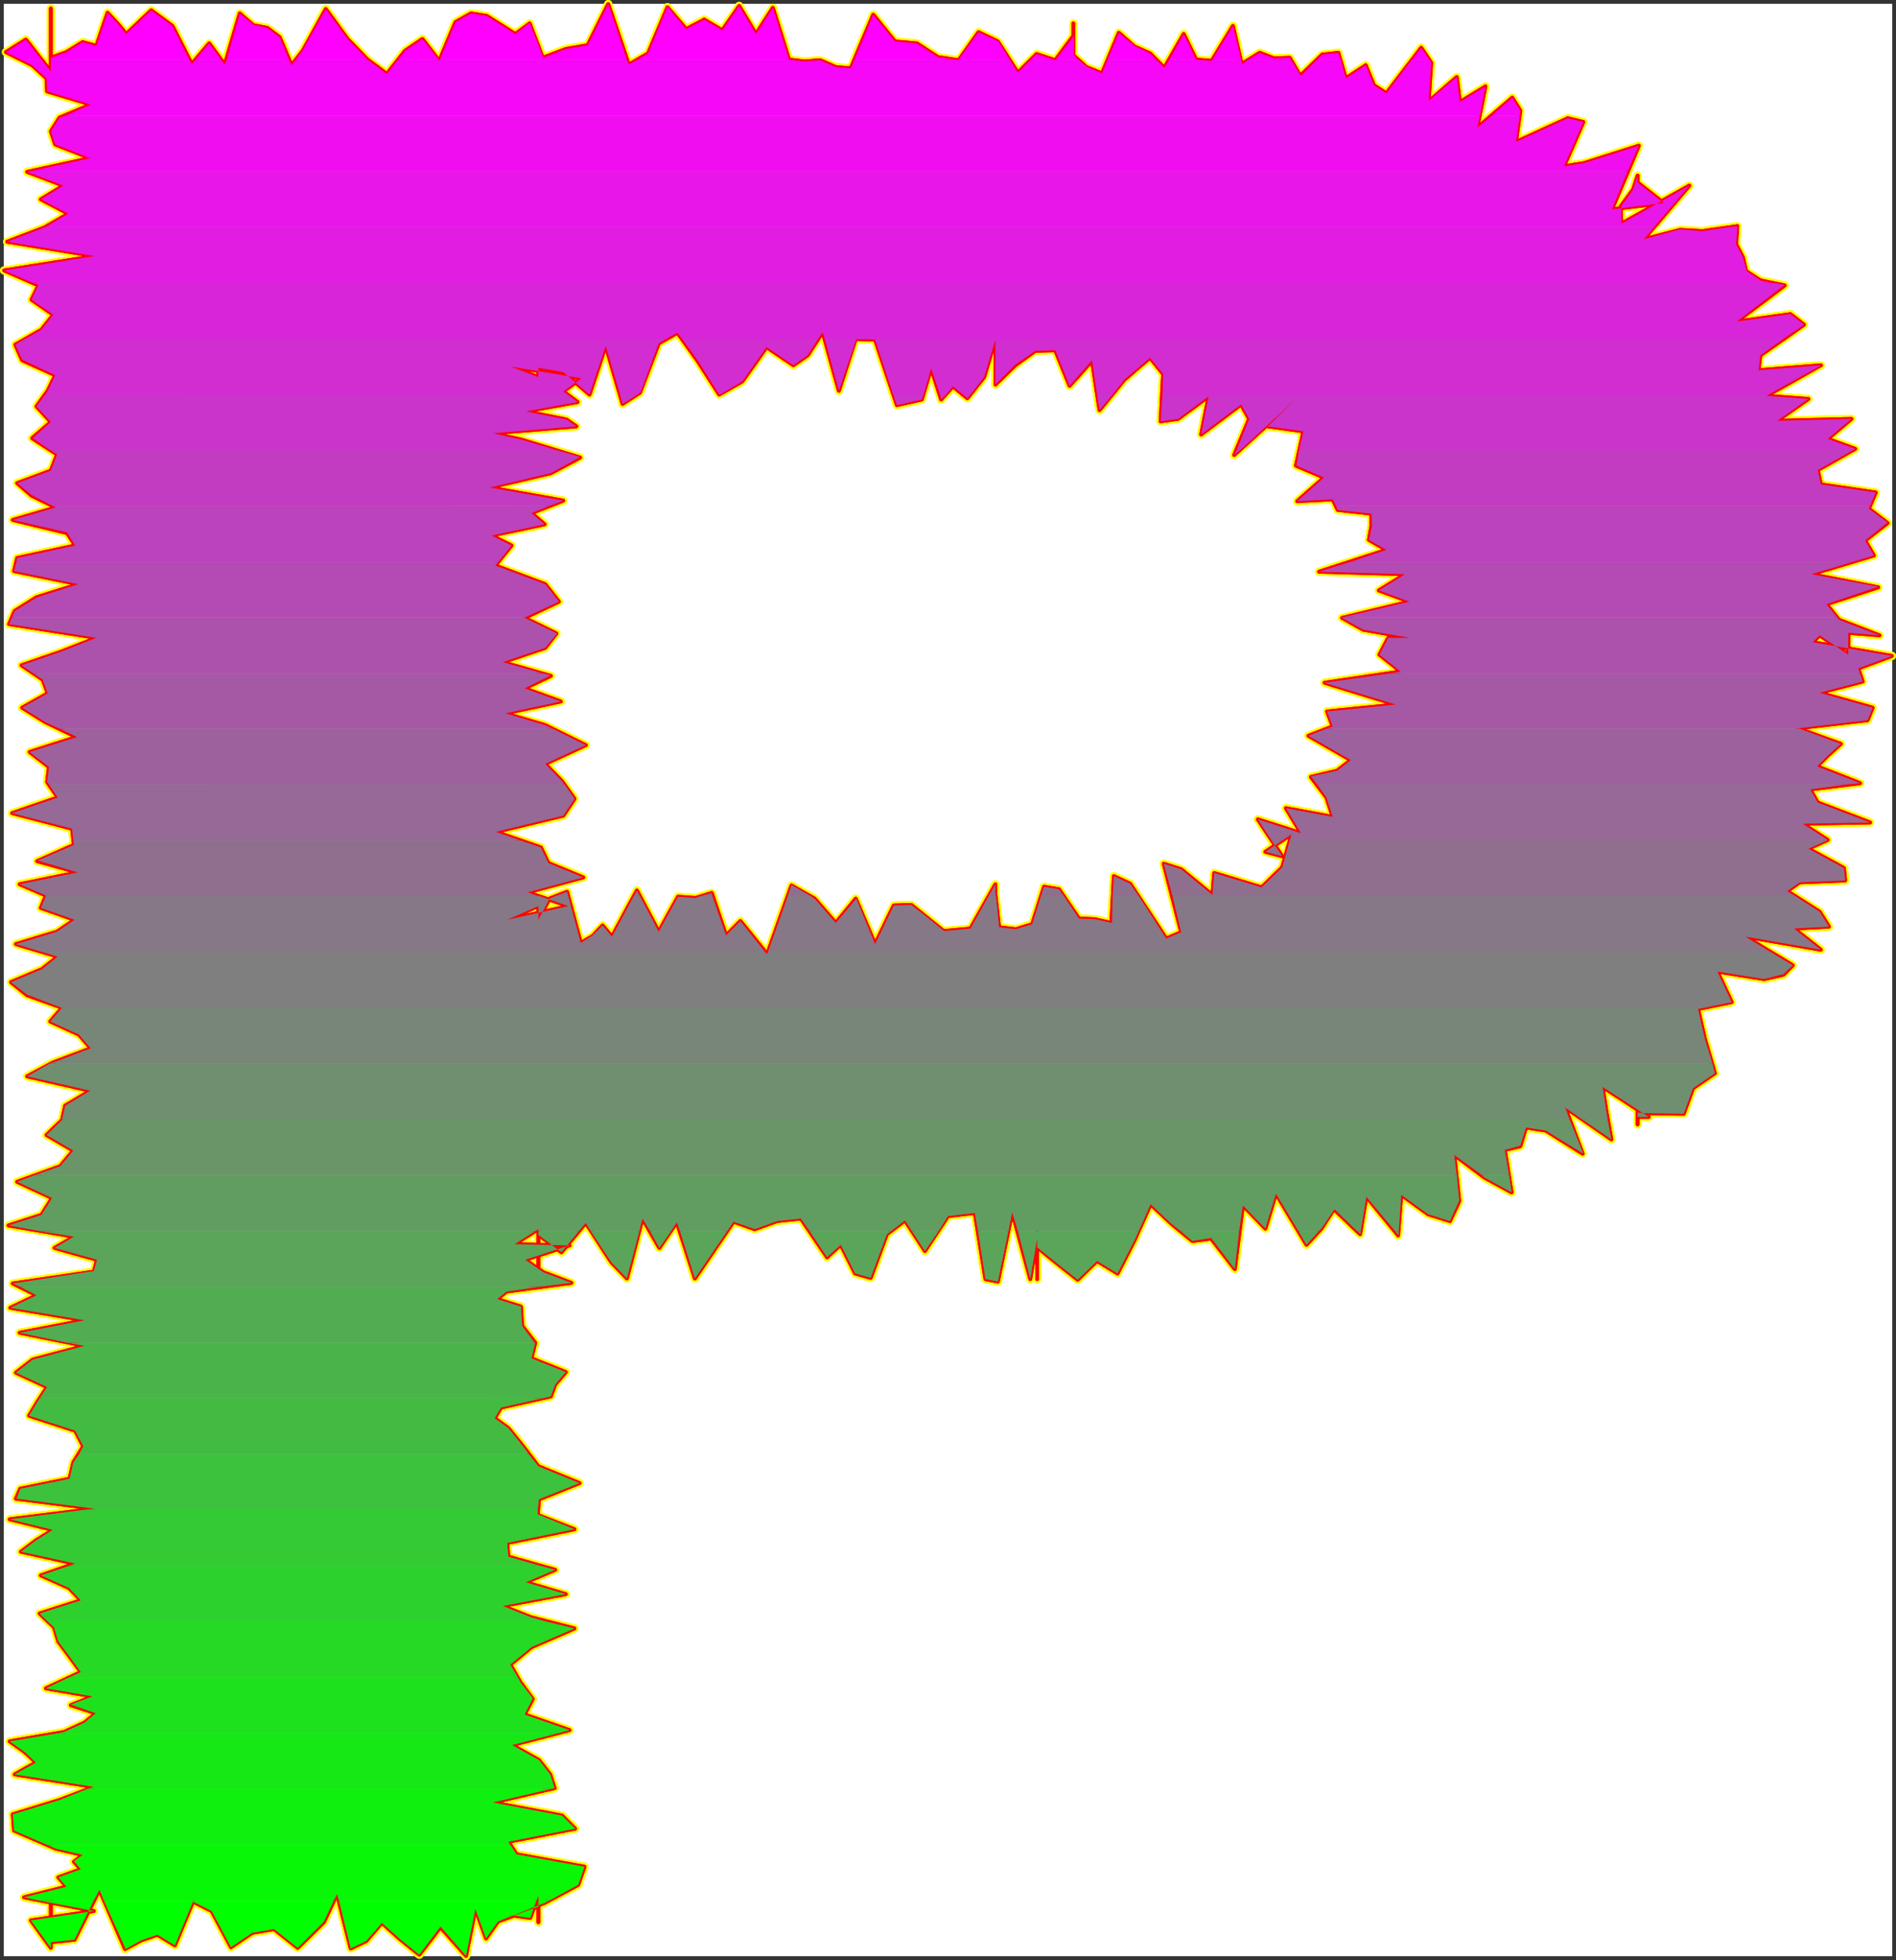 <?xml version="1.0" encoding="UTF-8" standalone="no"?>
<svg
   version="1.0"
   width="130.023mm"
   height="134.34mm"
   id="svg99"
   sodipodi:docname="Sizzle Extended P 1.wmf"
   xmlns:inkscape="http://www.inkscape.org/namespaces/inkscape"
   xmlns:sodipodi="http://sodipodi.sourceforge.net/DTD/sodipodi-0.dtd"
   xmlns="http://www.w3.org/2000/svg"
   xmlns:svg="http://www.w3.org/2000/svg">
  <rect width="100%" height="100%" fill="#333333" stroke="none"/>
  <sodipodi:namedview
     id="namedview99"
     pagecolor="#ffffff"
     bordercolor="#000000"
     borderopacity="0.25"
     inkscape:showpageshadow="2"
     inkscape:pageopacity="0.0"
     inkscape:pagecheckerboard="0"
     inkscape:deskcolor="#d1d1d1"
     inkscape:document-units="mm" />
  <defs
     id="defs1">
    <pattern
       id="WMFhbasepattern"
       patternUnits="userSpaceOnUse"
       width="6"
       height="6"
       x="0"
       y="0" />
  </defs>
  <path
     style="fill:#ffffff;fill-opacity:1;fill-rule:evenodd;stroke:#ffffff;stroke-width:0.162px;stroke-linecap:round;stroke-linejoin:round;stroke-miterlimit:4;stroke-dasharray:none;stroke-opacity:1"
     d="M 1.05,1.05 V 506.691 H 490.374 V 1.05 v 0 z"
     id="path1" />
  <path
     style="fill:none;stroke:#fffd00;stroke-width:2.101px;stroke-linecap:round;stroke-linejoin:round;stroke-miterlimit:4;stroke-dasharray:none;stroke-opacity:1"
     d="m 332.33,224.702 -5.333,5.171 -12.282,-3.717 -0.485,5.656 -8.08,-6.626 -4.525,-1.454 4.525,17.776 -3.878,1.616 -9.373,-14.221 -4.202,-1.939 -0.646,12.12 -4.363,-0.97 -4.04,-0.162 -5.171,-7.595 -3.878,-0.646 -3.07,9.696 -4.202,1.293 -4.363,-0.485 -0.97,-8.565 v -2.586 l -6.464,11.473 -6.949,0.646 -4.202,-3.394 -4.202,-3.394 -4.525,0.162 -4.848,10.019 -5.01,-11.797 -5.171,6.302 -5.494,-6.302 -5.979,-3.394 -6.302,17.776 -6.949,-8.565 -3.717,3.717 -3.717,-10.989 -4.202,1.293 -4.525,-0.323 -5.01,9.05 -5.656,-10.665 -6.464,11.958 -2.424,-2.909 -2.586,2.747 -3.07,1.778 -3.555,-13.251 -4.525,1.778 -2.909,5.494 v -6.141 13.574 -10.989 l -8.08,3.555 15.837,-3.555 -10.504,-3.555 14.382,-3.878 -9.05,-3.717 -1.939,-4.04 -11.635,-4.04 17.453,-4.202 2.909,-4.363 -3.232,-4.525 -4.363,-4.525 10.504,-4.848"
     id="path2" />
  <path
     style="fill:none;stroke:#fffd00;stroke-width:2.101px;stroke-linecap:round;stroke-linejoin:round;stroke-miterlimit:4;stroke-dasharray:none;stroke-opacity:1"
     d="m 151.823,193.029 -10.504,-5.171 -10.342,-3.07 14.382,-3.07 -9.373,-3.394 6.787,-3.232 -12.443,-3.555 10.989,-3.717 2.909,-3.717 -8.242,-4.04 8.888,-4.202 -3.555,-4.525 -12.928,-4.848 4.202,-5.171 -5.171,-2.586 13.736,-2.909 -3.394,-2.909 8.242,-3.232 -19.069,-3.394 15.837,-3.717 7.595,-4.04 -15.352,-4.686 -7.272,-1.616 21.654,-1.778 -2.586,-1.778 -10.504,-2.101 13.413,-2.424 -3.717,-2.747 4.686,-3.394 -18.422,-3.07 7.272,2.747 v -8.242 8.726 -2.909 l 6.464,1.131 6.787,5.818 4.202,-12.605 4.363,15.029 4.525,-2.909 4.848,-12.766 4.848,-2.747 5.333,7.434 5.494,8.565 5.979,-3.394 6.302,-8.888 6.949,4.686 3.717,-2.586 3.878,-5.979 4.202,15.19 4.363,-13.413 5.01,0.162 5.656,16.968 6.464,-1.454 2.424,-8.08 2.586,8.08 3.07,-3.394 3.717,3.07 4.363,-5.494 2.909,-9.696 v 6.949"
     id="path3" />
  <path
     style="fill:none;stroke:#fffd00;stroke-width:2.101px;stroke-linecap:round;stroke-linejoin:round;stroke-miterlimit:4;stroke-dasharray:none;stroke-opacity:1"
     d="M 257.994,94.939 V 92.676 87.829 99.625 l 5.171,-5.01 5.171,-3.717 5.171,-0.162 3.717,9.211 5.818,-6.464 1.939,12.766 6.464,-7.918 6.626,-5.656 3.394,4.202 -0.646,12.281 4.525,-0.646 7.918,-5.818 -1.939,9.857 10.342,-7.757 2.101,3.717 -3.878,9.373 15.675,-14.221 -6.949,6.787 9.211,1.293 -1.939,8.888 7.272,3.07 -6.949,6.141 9.211,-0.485 1.293,2.747 8.726,0.97 v 3.232 l -0.646,3.555 4.525,2.586 -17.453,5.656 22.301,0.646 -6.787,4.202 7.918,2.909 -17.453,4.202 5.494,3.07 11.958,2.101 h -5.494 l -2.262,4.363 5.494,4.363 -19.715,2.909 18.422,5.656 -17.776,1.778 1.454,3.878 -6.302,2.424 10.989,6.302 -3.555,2.747 -6.787,1.616 4.04,5.333 1.616,5.01 -12.12,-2.262 3.878,6.464 -11.15,-3.555 6.302,9.534 -4.363,-1.131 6.787,-4.525 -2.424,8.565"
     id="path4" />
  <path
     style="fill:none;stroke:#fffd00;stroke-width:2.101px;stroke-linecap:round;stroke-linejoin:round;stroke-miterlimit:4;stroke-dasharray:none;stroke-opacity:1"
     d="m 332.33,224.702 -5.333,5.171 -12.282,-3.717 -0.485,5.656 -8.08,-6.626 -4.525,-1.454 4.525,17.776 -3.878,1.616 -9.373,-14.221 -4.202,-1.939 -0.646,12.12 -4.363,-0.97 -4.04,-0.162 -5.171,-7.595 -3.878,-0.646 -3.07,9.696 -4.202,1.293 -4.363,-0.485 -0.97,-8.565 v -2.586 l -6.464,11.473 -6.949,0.646 -4.202,-3.394 -4.202,-3.394 -4.525,0.162 -4.848,10.019 -5.01,-11.797 -5.171,6.302 -5.494,-6.302 -5.979,-3.394 -6.302,17.776 -6.949,-8.565 -3.717,3.717 -3.717,-10.989 -4.202,1.293 -4.525,-0.323 -5.01,9.05 -5.656,-10.665 -6.464,11.958 -2.424,-2.909 -2.586,2.747 -3.07,1.778 -3.555,-13.251 -4.525,1.778 -2.909,5.494 v -6.141 13.574 -10.989 l -8.08,3.555 15.837,-3.555 -10.504,-3.555 14.382,-3.878 -9.05,-3.717 -1.939,-4.04 -11.635,-4.04 17.453,-4.202 2.909,-4.363 -3.232,-4.525 -4.363,-4.525 10.504,-4.848 -10.504,-5.171 -10.342,-3.07 14.382,-3.07 -9.373,-3.394 6.787,-3.232 -12.443,-3.555 10.989,-3.717 2.909,-3.717 -8.242,-4.04 8.888,-4.202 -3.555,-4.525 -12.928,-4.848 4.202,-5.171 -5.171,-2.586 13.736,-2.909 -3.394,-2.909 8.242,-3.232 -19.069,-3.394 15.837,-3.717 7.595,-4.04 -15.352,-4.686 -7.272,-1.616 21.654,-1.778 -2.586,-1.778 -10.504,-2.101 13.413,-2.424 -3.717,-2.747 4.686,-3.394 -18.422,-3.07 7.272,2.747 v -8.242 8.726 -2.909 l 6.464,1.131 6.787,5.818 4.202,-12.605 4.363,15.029 4.525,-2.909 4.848,-12.766 4.848,-2.747 5.333,7.434 5.494,8.565 5.979,-3.394 6.302,-8.888 6.949,4.686 3.717,-2.586 3.878,-5.979 4.202,15.19 4.363,-13.413 5.01,0.162 5.656,16.968 6.464,-1.454 2.424,-8.08 2.586,8.08 3.07,-3.394 3.717,3.07 4.363,-5.494 2.909,-9.696 v 6.949 -2.262 -4.848 11.797 l 5.171,-5.01 5.171,-3.717 5.171,-0.162 3.717,9.211 5.818,-6.464 1.939,12.766 6.464,-7.918 6.626,-5.656 3.394,4.202 -0.646,12.281 4.525,-0.646 7.918,-5.818 -1.939,9.857 10.342,-7.757 2.101,3.717 -3.878,9.373 15.675,-14.221 -6.949,6.787 9.211,1.293 -1.939,8.888 7.272,3.07 -6.949,6.141 9.211,-0.485 1.293,2.747 8.726,0.97 v 3.232 l -0.646,3.555 4.525,2.586 -17.453,5.656 22.301,0.646 -6.787,4.202 7.918,2.909 -17.453,4.202 5.494,3.07 11.958,2.101 h -5.494 l -2.262,4.363 5.494,4.363 -19.715,2.909 18.422,5.656 -17.776,1.778 1.454,3.878 -6.302,2.424 10.989,6.302 -3.555,2.747 -6.787,1.616 4.04,5.333 1.616,5.01 -12.12,-2.262 3.878,6.464 -11.15,-3.555 6.302,9.534 -4.363,-1.131 6.787,-4.525 -2.424,8.565"
     id="path5" />
  <path
     style="fill:none;stroke:#fffd00;stroke-width:2.101px;stroke-linecap:round;stroke-linejoin:round;stroke-miterlimit:4;stroke-dasharray:none;stroke-opacity:1"
     d="m 417.816,54.216 6.949,-16.483 -14.221,4.525 -5.171,0.808 5.01,-11.473 -4.04,-0.97 -13.413,6.141 1.131,-8.08 -2.101,-3.394 -9.05,7.757 2.101,-10.665 -6.626,4.04 -0.808,-6.464 -7.272,6.302 0.646,-10.019 -2.586,-3.878 -9.05,11.797 -3.232,-2.101 -2.101,-5.171 -5.171,3.394 -1.939,-6.626 -4.202,0.485 -5.656,5.494 -2.747,-4.686 -4.04,0.162 -3.717,-1.454 -4.686,2.909 -2.262,-9.857 -5.494,9.05 -4.04,-0.323 -3.232,-6.626 -5.01,8.726 -3.717,-3.717 -4.04,-1.778 -4.04,-3.555 -4.363,10.504 -4.04,-1.616 -3.394,-3.07 v -8.242 3.232 l -4.686,6.302 -4.848,-1.616 -4.848,4.848 -5.171,-8.08 -5.01,-2.424 -5.171,7.272 -5.333,-0.808 -5.494,-3.555 -5.656,-0.485 -5.656,-6.949 -5.818,13.897 -3.878,-0.323 -4.04,-1.778 -4.04,0.323 -4.04,-0.485 -4.202,-13.413 -4.363,6.787 -4.363,-7.272 -4.363,6.302 -4.686,-2.747"
     id="path6" />
  <path
     style="fill:none;stroke:#fffd00;stroke-width:2.101px;stroke-linecap:round;stroke-linejoin:round;stroke-miterlimit:4;stroke-dasharray:none;stroke-opacity:1"
     d="m 182.527,5.09 -4.686,2.424 -4.848,-5.656 -5.01,11.958 -5.01,2.909 -5.333,-15.675 -5.333,10.665 -5.656,0.97 -5.979,2.262 -3.394,-8.888 -3.717,2.747 -3.555,-2.262 -3.878,-2.424 -4.04,-0.646 -4.04,2.262 -4.202,10.019 -4.363,-5.656 -4.525,3.07 -4.686,5.979 L 95.263,15.432 90.092,10.1 84.436,2.343 78.456,13.17 75.548,16.887 72.477,9.615 69.245,7.191 65.69,6.545 62.135,3.474 58.256,16.725 54.216,11.231 49.692,16.564 44.682,6.706 39.188,2.666 32.724,8.807 30.461,6.06 27.876,3.313 l -2.909,8.565 -3.555,-0.97 -4.202,2.586 -4.04,1.454 V 2.181 17.533 4.767 4.605 19.311 18.503 l -6.464,-8.242 -5.171,3.232 6.787,3.394 3.717,3.394 0.162,3.394 11.312,3.394 -8.08,3.394 -2.262,3.555 1.131,3.394 9.05,3.555 -16.322,3.555 9.373,3.555 -5.818,3.555 7.11,3.717"
     id="path7" />
  <path
     style="fill:none;stroke:#fffd00;stroke-width:2.101px;stroke-linecap:round;stroke-linejoin:round;stroke-miterlimit:4;stroke-dasharray:none;stroke-opacity:1"
     d="m 17.695,55.347 -6.141,3.555 -9.696,3.717 22.624,3.717 -23.432,3.717 8.888,3.878 -1.778,3.717 5.656,3.878 -3.07,3.878 -6.787,3.878 1.778,4.04 8.565,3.878 -1.939,4.04 -2.909,4.04 3.717,4.04 -4.848,4.202 6.464,4.202 -1.616,4.202 -8.726,3.232 3.717,3.232 6.302,3.07 -11.15,3.232 14.059,3.394 2.101,3.232 -15.029,3.232 -0.808,3.394 16.645,3.394 -10.827,3.394 -5.656,3.555 -1.454,3.394 22.624,3.555 -9.05,3.555 -10.342,3.555 5.494,3.717 1.293,3.555 -6.626,3.717 5.979,3.717 8.08,3.878 -12.12,3.878 5.01,3.878 -0.485,3.878 2.747,4.04 -11.797,4.04 15.514,4.04 0.485,4.202 -9.534,4.202 10.504,2.909 -15.029,3.07 6.787,2.909 -1.293,3.232 8.726,3.07 -4.525,3.07 -10.666,3.232 10.827,3.232 -4.04,3.232 -8.08,3.394 4.202,3.394 9.05,3.232 -3.07,3.555 7.434,3.394"
     id="path8" />
  <path
     style="fill:none;stroke:#fffd00;stroke-width:2.101px;stroke-linecap:round;stroke-linejoin:round;stroke-miterlimit:4;stroke-dasharray:none;stroke-opacity:1"
     d="m 20.442,268.011 3.07,3.555 -9.858,3.717 -6.626,3.555 16.322,3.717 -6.464,3.878 -0.808,3.717 -4.04,3.878 6.949,4.04 -3.394,4.04 -11.15,4.04 9.05,4.202 -2.747,4.363 -8.565,2.747 16.968,2.909 -5.01,2.909 10.989,3.07 -0.808,3.07 -21.008,3.07 6.141,3.07 -6.787,3.232 19.23,3.232 -16.806,3.232 16.806,3.394 -13.413,3.555 -4.363,3.394 8.08,3.717 -2.424,3.717 -2.262,3.717 11.958,3.878 2.101,4.04 -2.586,4.202 -0.97,4.202 -12.766,2.586 -1.131,2.586 20.362,2.586 -21.978,2.747 11.15,2.747 -4.363,2.747 -3.878,2.909 13.898,3.07 -8.726,3.07 7.272,3.232 3.07,3.232 -10.666,3.394 3.717,3.555 1.131,3.717 2.909,3.878 2.909,4.04 -9.05,4.202 12.12,2.101 -5.656,2.262 6.464,2.101 -2.909,2.424 -5.333,2.424 -14.059,2.424 3.878,2.747 2.909,2.747 -5.494,3.07 20.523,3.232"
     id="path9" />
  <path
     style="fill:none;stroke:#fffd00;stroke-width:2.101px;stroke-linecap:round;stroke-linejoin:round;stroke-miterlimit:4;stroke-dasharray:none;stroke-opacity:1"
     d="m 24.321,462.898 -8.888,3.394 -12.12,3.717 0.323,4.202 10.827,4.686 6.949,1.616 -2.262,1.778 1.778,1.939 -5.818,2.101 2.101,2.424 -10.989,2.747 18.099,3.555 -16.322,2.424 5.171,7.11 v -10.019 4.848 0.97 -10.181 10.989 1.939 l 6.141,-0.646 6.464,-12.928 6.626,15.352 4.202,-2.262 4.202,-1.454 4.525,2.747 4.686,-11.312 4.848,2.424 5.01,9.373 5.494,-3.717 5.656,-0.97 6.141,4.848 6.787,-6.626 3.394,-7.272 3.555,14.059 4.04,-1.939 4.04,-4.686 4.686,4.202 5.01,4.04 5.494,-7.11 6.626,7.434 2.424,-12.12 2.747,7.595 3.07,-4.363 3.717,-1.616 4.686,0.646 2.101,-5.656 v 6.787 -3.717 -0.323 l -9.696,3.555 11.312,-4.525 8.726,-4.686 1.616,-4.686 -17.614,-3.232 -2.101,-3.232 17.291,-3.394 -3.394,-3.394 -17.938,-3.394 15.998,-3.717"
     id="path10" />
  <path
     style="fill:none;stroke:#fffd00;stroke-width:2.101px;stroke-linecap:round;stroke-linejoin:round;stroke-miterlimit:4;stroke-dasharray:none;stroke-opacity:1"
     d="m 143.743,463.221 -1.131,-3.555 -2.909,-3.717 -6.949,-3.878 14.867,-3.878 -11.635,-4.04 2.101,-4.04 -3.232,-4.363 -2.586,-4.525 5.494,-4.525 11.15,-4.848 -11.312,-2.909 -7.272,-2.909 16.322,-3.07 -10.342,-3.07 7.595,-3.232 -12.12,-3.394 -0.323,-3.555 17.453,-3.555 -9.534,-3.717 0.323,-4.04 10.504,-4.202 -10.666,-4.363 -3.717,-4.848 -4.04,-5.01 -3.555,-2.586 1.616,-2.747 12.928,-2.909 1.131,-3.07 2.747,-3.232 -8.888,-3.555 0.97,-4.04 -3.394,-4.363 -0.323,-5.01 -6.141,-1.939 2.424,-1.939 16.806,-2.262 -7.272,-2.747 -4.686,-3.232 11.474,-3.717 -14.221,-0.323 6.141,-3.878 v -0.162 -5.01 15.352 -8.726 l 5.979,4.525 6.302,-7.595 6.626,10.181 4.04,4.202 4.04,-15.513 4.363,7.595 4.525,-6.626 4.686,14.544 4.848,-7.11 5.171,-7.595 5.494,1.939 5.818,-2.101 6.141,-0.646 6.787,10.019"
     id="path11" />
  <path
     style="fill:none;stroke:#fffd00;stroke-width:2.101px;stroke-linecap:round;stroke-linejoin:round;stroke-miterlimit:4;stroke-dasharray:none;stroke-opacity:1"
     d="m 214.362,325.701 3.555,-3.232 3.717,7.434 4.04,1.131 4.202,-11.312 4.686,-3.555 5.171,7.918 5.979,-9.05 6.949,-0.808 2.747,17.129 3.232,0.646 3.717,-17.937 4.686,17.291 1.778,-10.504 v 9.696 -11.473 12.281 -4.525 -3.717 l 5.171,4.202 5.333,4.202 5.01,-4.848 5.333,3.232 4.363,-8.565 4.202,-9.373 5.333,5.01 5.494,4.525 4.848,-0.646 6.141,7.918 2.101,-16.483 5.818,5.979 2.747,-9.05 7.918,13.251 3.878,-4.202 3.232,-5.01 6.787,6.464 1.616,-9.696 8.242,10.019 0.808,-10.504 6.949,5.01 5.656,1.778 2.424,-5.171 -1.293,-11.958 7.757,5.818 7.11,3.878 -1.778,-10.989 4.04,-0.97 1.454,-4.848 5.171,0.808 9.534,5.979 -4.525,-11.958 11.958,8.242 -1.293,-7.272 -0.97,-6.302 11.958,7.757 h -2.909 v 1.939 -8.565 5.494 l 1.778,0.162"
     id="path12" />
  <path
     style="fill:none;stroke:#fffd00;stroke-width:2.101px;stroke-linecap:round;stroke-linejoin:round;stroke-miterlimit:4;stroke-dasharray:none;stroke-opacity:1"
     d="m 426.219,288.372 10.181,0.162 2.424,-6.626 5.656,-3.878 -2.586,-8.888 -1.778,-7.757 8.726,-1.778 -3.717,-7.918 12.12,1.939 5.01,-1.131 2.424,-2.424 -12.282,-7.434 19.554,3.394 -6.949,-5.494 9.05,-0.485 -2.424,-3.878 -8.403,-5.333 3.232,-2.262 11.797,-0.485 -0.323,-3.232 -9.211,-5.01 5.01,-2.262 -6.464,-4.202 17.453,-0.323 -13.574,-5.171 -1.939,-3.394 12.928,-1.616 -11.15,-4.363 2.909,-2.909 3.232,-2.909 -11.15,-4.04 18.099,-2.101 1.293,-3.232 -13.736,-3.878 11.15,-2.909 -1.131,-3.394 8.726,-3.232 -20.523,-3.555 1.778,-1.778 7.434,5.01 v -5.656 l 8.08,0.646 -10.504,-4.04 -3.232,-4.04 13.413,-4.363 -17.291,-3.394 16.16,-4.848 -2.262,-3.878 5.818,-4.525 -4.848,-3.717 1.778,-4.202 -14.221,-2.101 -0.808,-3.717 9.696,-5.494 -7.11,-2.586 6.141,-5.171 -19.23,0.485 8.08,-5.656 -10.827,-0.808 14.059,-7.918"
     id="path13" />
  <path
     style="fill:none;stroke:#fffd00;stroke-width:2.101px;stroke-linecap:round;stroke-linejoin:round;stroke-miterlimit:4;stroke-dasharray:none;stroke-opacity:1"
     d="m 471.952,94.616 -16.16,1.293 0.485,-3.878 11.312,-7.918 -3.555,-2.747 -13.898,1.939 12.443,-9.373 -6.302,-1.293 -3.717,-2.424 -0.808,-3.555 -1.778,-3.394 0.323,-4.686 -9.05,1.293 -5.818,-0.323 -9.373,2.424 11.797,-13.897 -17.614,9.857 -0.162,-4.525 3.232,-4.363 1.131,-3.555 v 1.778 l 6.787,5.333 -13.413,1.616"
     id="path14" />
  <path
     style="fill:none;stroke:#fffd00;stroke-width:2.101px;stroke-linecap:round;stroke-linejoin:round;stroke-miterlimit:4;stroke-dasharray:none;stroke-opacity:1"
     d="m 417.816,54.216 6.949,-16.483 -14.221,4.525 -5.171,0.808 5.01,-11.473 -4.04,-0.97 -13.413,6.141 1.131,-8.08 -2.101,-3.394 -9.05,7.757 2.101,-10.665 -6.626,4.04 -0.808,-6.464 -7.272,6.302 0.646,-10.019 -2.586,-3.878 -9.05,11.797 -3.232,-2.101 -2.101,-5.171 -5.171,3.394 -1.939,-6.626 -4.202,0.485 -5.656,5.494 -2.747,-4.686 -4.04,0.162 -3.717,-1.454 -4.686,2.909 -2.262,-9.857 -5.494,9.05 -4.04,-0.323 -3.232,-6.626 -5.01,8.726 -3.717,-3.717 -4.04,-1.778 -4.04,-3.555 -4.363,10.504 -4.04,-1.616 -3.394,-3.07 v -8.242 3.232 l -4.686,6.302 -4.848,-1.616 -4.848,4.848 -5.171,-8.08 -5.01,-2.424 -5.171,7.272 -5.333,-0.808 -5.494,-3.555 -5.656,-0.485 -5.656,-6.949 -5.818,13.897 -3.878,-0.323 -4.04,-1.778 -4.04,0.323 -4.04,-0.485 -4.202,-13.413 -4.363,6.787 -4.363,-7.272 -4.363,6.302 -4.686,-2.747 -4.686,2.424 -4.848,-5.656 -5.01,11.958 -5.01,2.909 -5.333,-15.675 -5.333,10.665 -5.656,0.97 -5.979,2.262 -3.394,-8.888 -3.717,2.747 -3.555,-2.262 -3.878,-2.424 -4.04,-0.646 -4.04,2.262 -4.202,10.019 -4.363,-5.656 -4.525,3.07 -4.686,5.979 L 95.263,15.432 90.092,10.1 84.436,2.343 78.456,13.17 75.548,16.887 72.477,9.615 69.245,7.191 65.69,6.545 62.135,3.474 58.256,16.725 54.216,11.231 49.692,16.564 44.682,6.706 39.188,2.666 32.724,8.807 30.461,6.06 27.876,3.313 l -2.909,8.565 -3.555,-0.97 -4.202,2.586 -4.04,1.454 V 2.181 17.533 4.767 4.605 19.311 18.503 l -6.464,-8.242 -5.171,3.232 6.787,3.394 3.717,3.394 0.162,3.394 11.312,3.394 -8.08,3.394 -2.262,3.555 1.131,3.394 9.05,3.555 -16.322,3.555 9.373,3.555 -5.818,3.555 7.11,3.717 -6.141,3.555 -9.696,3.717 22.624,3.717 -23.432,3.717 8.888,3.878 -1.778,3.717 5.656,3.878 -3.07,3.878 -6.787,3.878 1.778,4.04 8.565,3.878 -1.939,4.04 -2.909,4.04 3.717,4.04 -4.848,4.202 6.464,4.202 -1.616,4.202 -8.726,3.232 3.717,3.232 6.302,3.07 -11.15,3.232 14.059,3.394 2.101,3.232 -15.029,3.232 -0.808,3.394 16.645,3.394 -10.827,3.394 -5.656,3.555 -1.454,3.394 22.624,3.555 -9.05,3.555 -10.342,3.555 5.494,3.717 1.293,3.555 -6.626,3.717 5.979,3.717 8.08,3.878 -12.12,3.878 5.01,3.878 -0.485,3.878 2.747,4.04 -11.797,4.04 15.514,4.04 0.485,4.202 -9.534,4.202 10.504,2.909 -15.029,3.07 6.787,2.909 -1.293,3.232 8.726,3.07 -4.525,3.07 -10.666,3.232 10.827,3.232 -4.04,3.232 -8.08,3.394 4.202,3.394 9.05,3.232 -3.07,3.555 7.434,3.394 3.07,3.555 -9.858,3.717 -6.626,3.555 16.322,3.717 -6.464,3.878 -0.808,3.717 -4.04,3.878 6.949,4.04 -3.394,4.04 -11.15,4.04 9.05,4.202 -2.747,4.363 -8.565,2.747 16.968,2.909 -5.01,2.909 10.989,3.07 -0.808,3.07 -21.008,3.07 6.141,3.07 -6.787,3.232 19.23,3.232 -16.806,3.232 16.806,3.394 -13.413,3.555 -4.363,3.394 8.08,3.717 -2.424,3.717 -2.262,3.717 11.958,3.878 2.101,4.04 -2.586,4.202 -0.97,4.202 -12.766,2.586 -1.131,2.586 20.362,2.586 -21.978,2.747 11.15,2.747 -4.363,2.747 -3.878,2.909 13.898,3.07 -8.726,3.07 7.272,3.232 3.07,3.232 -10.666,3.394 3.717,3.555 1.131,3.717 2.909,3.878 2.909,4.04 -9.05,4.202 12.12,2.101 -5.656,2.262 6.464,2.101 -2.909,2.424 -5.333,2.424 -14.059,2.424 3.878,2.747 2.909,2.747 -5.494,3.07 20.523,3.232 -8.888,3.394 -12.12,3.717 0.323,4.202 10.827,4.686 6.949,1.616 -2.262,1.778 1.778,1.939 -5.818,2.101 2.101,2.424 -10.989,2.747 18.099,3.555 -16.322,2.424 5.171,7.11 v -10.019 4.848 0.97 -10.181 10.989 1.939 l 6.141,-0.646 6.464,-12.928 6.626,15.352 4.202,-2.262 4.202,-1.454 4.525,2.747 4.686,-11.312 4.848,2.424 5.01,9.373 5.494,-3.717 5.656,-0.97 6.141,4.848 6.787,-6.626 3.394,-7.272 3.555,14.059 4.04,-1.939 4.04,-4.686 4.686,4.202 5.01,4.04 5.494,-7.11 6.626,7.434 2.424,-12.12 2.747,7.595 3.07,-4.363 3.717,-1.616 4.686,0.646 2.101,-5.656 v 6.787 -3.717 -0.323 l -9.696,3.555 11.312,-4.525 8.726,-4.686 1.616,-4.686 -17.614,-3.232 -2.101,-3.232 17.291,-3.394 -3.394,-3.394 -17.938,-3.394 15.998,-3.717 -1.131,-3.555 -2.909,-3.717 -6.949,-3.878 14.867,-3.878 -11.635,-4.04 2.101,-4.04 -3.232,-4.363 -2.586,-4.525 5.494,-4.525 11.15,-4.848 -11.312,-2.909 -7.272,-2.909 16.322,-3.07 -10.342,-3.07 7.595,-3.232 -12.12,-3.394 -0.323,-3.555 17.453,-3.555 -9.534,-3.717 0.323,-4.04 10.504,-4.202 -10.666,-4.363 -3.717,-4.848 -4.04,-5.01 -3.555,-2.586 1.616,-2.747 12.928,-2.909 1.131,-3.07 2.747,-3.232 -8.888,-3.555 0.97,-4.04 -3.394,-4.363 -0.323,-5.01 -6.141,-1.939 2.424,-1.939 16.806,-2.262 -7.272,-2.747 -4.686,-3.232 11.474,-3.717 -14.221,-0.323 6.141,-3.878 v -0.162 -5.01 15.352 -8.726 l 5.979,4.525 6.302,-7.595 6.626,10.181 4.04,4.202 4.04,-15.513 4.363,7.595 4.525,-6.626 4.686,14.544 4.848,-7.11 5.171,-7.595 5.494,1.939 5.818,-2.101 6.141,-0.646 6.787,10.019 3.555,-3.232 3.717,7.434 4.04,1.131 4.202,-11.312 4.686,-3.555 5.171,7.918 5.979,-9.05 6.949,-0.808 2.747,17.129 3.232,0.646 3.717,-17.937 4.686,17.291 1.778,-10.504 v 9.696 -11.473 12.281 -4.525 -3.717 l 5.171,4.202 5.333,4.202 5.01,-4.848 5.333,3.232 4.363,-8.565 4.202,-9.373 5.333,5.01 5.494,4.525 4.848,-0.646 6.141,7.918 2.101,-16.483 5.818,5.979 2.747,-9.05 7.918,13.251 3.878,-4.202 3.232,-5.01 6.787,6.464 1.616,-9.696 8.242,10.019 0.808,-10.504 6.949,5.01 5.656,1.778 2.424,-5.171 -1.293,-11.958 7.757,5.818 7.11,3.878 -1.778,-10.989 4.04,-0.97 1.454,-4.848 5.171,0.808 9.534,5.979 -4.525,-11.958 11.958,8.242 -1.293,-7.272 -0.97,-6.302 11.958,7.757 h -2.909 v 1.939 -8.565 5.494 l 1.778,0.162 10.181,0.162 2.424,-6.626 5.656,-3.878 -2.586,-8.888 -1.778,-7.757 8.726,-1.778 -3.717,-7.918 12.12,1.939 5.01,-1.131 2.424,-2.424 -12.282,-7.434 19.554,3.394 -6.949,-5.494 9.05,-0.485 -2.424,-3.878 -8.403,-5.333 3.232,-2.262 11.797,-0.485 -0.323,-3.232 -9.211,-5.01 5.01,-2.262 -6.464,-4.202 17.453,-0.323 -13.574,-5.171 -1.939,-3.394 12.928,-1.616 -11.15,-4.363 2.909,-2.909 3.232,-2.909 -11.15,-4.04 18.099,-2.101 1.293,-3.232 -13.736,-3.878 11.15,-2.909 -1.131,-3.394 8.726,-3.232 -20.523,-3.555 1.778,-1.778 7.434,5.01 v -5.656 l 8.08,0.646 -10.504,-4.04 -3.232,-4.04 13.413,-4.363 -17.291,-3.394 16.16,-4.848 -2.262,-3.878 5.818,-4.525 -4.848,-3.717 1.778,-4.202 -14.221,-2.101 -0.808,-3.717 9.696,-5.494 -7.11,-2.586 6.141,-5.171 -19.23,0.485 8.08,-5.656 -10.827,-0.808 14.059,-7.918 -16.16,1.293 0.485,-3.878 11.312,-7.918 -3.555,-2.747 -13.898,1.939 12.443,-9.373 -6.302,-1.293 -3.717,-2.424 -0.808,-3.555 -1.778,-3.394 0.323,-4.686 -9.05,1.293 -5.818,-0.323 -9.373,2.424 11.797,-13.897 -17.614,9.857 -0.162,-4.525 3.232,-4.363 1.131,-3.555 v 1.778 l 6.787,5.333 -13.413,1.616"
     id="path15" />
  <path
     style="fill:#ff00ff;fill-opacity:1;fill-rule:evenodd;stroke:none"
     d="m 365.943,15.432 h 4.525 l -2.101,-3.07 z m -24.563,0 h 6.141 l -0.646,-1.778 -4.202,0.485 z m -17.776,0 h 10.989 l -0.323,-0.485 -4.04,0.162 -3.717,-1.454 z m -9.373,0 h 7.434 l -2.101,-8.726 z m -11.15,0 h 6.949 l -3.232,-6.626 z m -15.998,0 h 12.605 l -1.616,-1.616 -4.04,-1.939 -4.04,-3.394 z m -13.413,0 h 5.818 l -1.131,-1.131 v -8.242 3.232 z m -6.464,0 h 5.979 l -4.525,-1.454 z m -18.746,0 h 13.251 l -2.909,-4.686 -5.171,-2.424 z m -26.987,0 h 26.018 l -4.363,-0.646 -5.494,-3.555 -5.656,-0.485 -5.656,-6.949 z m -56.237,0 h 39.269 l -4.202,-13.413 -4.363,6.787 -4.363,-7.272 -4.363,6.302 -4.686,-2.747 -4.686,2.424 -4.848,-5.818 -5.01,12.12 z m -51.227,0 h 48.48 l -4.848,-14.382 -5.333,10.665 -5.656,0.97 -5.818,2.262 -3.555,-9.05 -3.717,2.909 -3.555,-2.262 -3.878,-2.424 -4.04,-0.646 -4.04,2.262 z m -10.827,0 h 10.504 l -4.202,-5.333 -4.525,3.07 z m -26.502,0 H 95.263 L 90.092,10.1 84.436,2.343 78.456,13.009 Z m -17.938,0 H 74.901 L 72.477,9.615 69.245,7.191 65.69,6.383 62.135,3.474 Z m -8.08,0 h 6.626 l -3.07,-4.202 z m -37.491,0 H 49.045 L 44.682,6.706 39.188,2.666 32.724,8.807 30.461,6.06 27.876,3.313 l -2.909,8.565 -3.555,-0.97 -4.202,2.586 -4.04,1.454 V 2.181 Z m -7.757,0 H 10.746 L 6.706,10.261 1.535,13.493 Z m 7.757,0 V 4.767 4.605 Z"
     id="path16" />
  <path
     style="fill:#f707f7;fill-opacity:1;fill-rule:evenodd;stroke:none"
     d="m 386.627,29.976 h 7.272 l 0.162,-1.293 -2.101,-3.394 z m -369.74,0 H 383.557 l 1.454,-7.595 -6.626,4.04 -0.808,-6.464 -7.272,6.141 0.646,-9.857 -0.485,-0.808 h -4.525 l -6.626,8.726 -3.232,-2.101 -2.101,-5.171 -5.171,3.394 -1.293,-4.848 h -6.141 l -4.202,4.202 -2.586,-4.202 h -10.989 l -1.616,1.131 -0.323,-1.131 h -7.434 l -0.162,0.323 -4.04,-0.323 h -6.949 l -1.293,2.101 -2.101,-2.101 h -12.605 l -1.454,3.555 -4.04,-1.778 -2.101,-1.778 h -5.818 l -0.162,0.162 -0.323,-0.162 h -5.979 l -3.394,3.394 -2.101,-3.394 h -13.251 v 0.162 l -0.97,-0.162 h -26.018 l -0.97,2.262 -3.878,-0.323 -4.04,-1.778 -4.04,0.323 -4.04,-0.485 h -39.269 l -2.262,1.293 -0.485,-1.293 H 114.008 l -0.162,0.323 -0.162,-0.323 h -10.504 l -2.909,3.717 -5.01,-3.717 H 76.679 l -1.131,1.454 -0.646,-1.454 H 58.741 l -0.485,1.293 -0.97,-1.293 h -6.626 l -0.97,1.131 -0.646,-1.131 H 13.17 v 2.101 -2.101 3.878 -0.808 L 10.746,15.432 H 5.413 l 2.909,1.454 3.717,3.394 0.162,3.394 11.312,3.394 z"
     id="path17" />
  <path
     style="fill:#f00ef0;fill-opacity:1;fill-rule:evenodd;stroke:none"
     d="M 7.837,44.359 H 421.856 l 2.909,-6.626 -14.221,4.525 -5.171,0.808 5.01,-11.473 -4.04,-0.97 -13.413,6.141 0.97,-6.787 h -7.272 l -3.717,3.07 0.646,-3.07 H 16.887 l -1.454,0.485 -2.262,3.555 1.131,3.394 9.05,3.555 z"
     id="path18" />
  <path
     style="fill:#e816e8;fill-opacity:1;fill-rule:evenodd;stroke:none"
     d="m 448.843,58.741 h 1.454 v -0.162 z m -436.966,0 h 416.928 l 9.05,-10.665 -17.614,9.857 v -4.525 l 3.07,-4.363 1.131,-3.555 v 1.778 l 6.787,5.333 -13.413,1.616 4.04,-9.857 H 7.837 l -0.808,0.162 9.373,3.555 -5.818,3.555 7.11,3.717 z"
     id="path19" />
  <path
     style="fill:#e11de1;fill-opacity:1;fill-rule:evenodd;stroke:none"
     d="M 8.484,73.285 H 459.347 l -3.07,-0.646 -3.555,-2.424 -0.97,-3.555 -1.778,-3.394 0.323,-4.525 h -1.454 l -7.595,1.131 -5.818,-0.485 -9.373,2.586 2.747,-3.232 H 11.877 l -0.323,0.162 -9.696,3.717 22.624,3.717 -23.432,3.717 z"
     id="path20" />
  <path
     style="fill:#d925d9;fill-opacity:1;fill-rule:evenodd;stroke:none"
     d="m 172.831,87.667 2.747,-1.454 1.131,1.454 h 35.39 l 1.131,-1.616 0.485,1.616 h 248.702 l 5.171,-3.555 -3.555,-2.747 -13.898,1.939 12.443,-9.534 -3.232,-0.485 H 8.484 l 1.454,0.485 -1.778,3.878 5.656,3.878 -3.07,3.878 -4.04,2.262 z"
     id="path21" />
  <path
     style="fill:#d12dd1;fill-opacity:1;fill-rule:evenodd;stroke:none"
     d="m 147.136,102.211 -1.131,-0.808 4.686,-3.394 -18.422,-3.07 7.272,2.747 v -8.242 8.726 -2.909 l 6.464,1.131 6.787,5.818 4.202,-12.605 3.717,12.605 h 4.525 l 0.808,-0.646 4.686,-12.605 2.101,-1.293 H 6.706 l -2.747,1.616 1.778,3.878 8.565,4.04 -1.939,4.04 -0.646,0.97 z m 29.573,-14.544 4.202,5.818 5.494,8.726 h 0.162 l 5.818,-3.394 6.302,-8.888 6.949,4.686 3.717,-2.586 2.747,-4.363 z m 37.006,0 3.717,13.574 4.525,-13.413 4.848,0.162 4.686,14.221 h 7.918 l 1.939,-6.787 2.262,6.787 h 1.616 l 1.778,-2.101 2.586,2.101 h 1.939 l 3.555,-4.525 2.909,-9.696 v 6.949 -2.262 -4.848 11.797 l 5.171,-5.171 5.171,-3.555 5.171,-0.162 3.717,9.211 5.818,-6.626 1.293,8.888 h 4.04 l 3.07,-3.878 6.626,-5.656 3.394,4.202 -0.162,5.333 h 157.075 l 13.736,-7.595 -16.322,1.293 0.485,-3.878 6.141,-4.363 z"
     id="path22" />
  <path
     style="fill:#ca34ca;fill-opacity:1;fill-rule:evenodd;stroke:none"
     d="m 144.228,116.593 -9.211,-2.747 -7.272,-1.616 21.654,-1.778 -2.586,-1.778 -10.504,-2.101 13.413,-2.424 -2.586,-1.939 H 11.716 l -2.262,3.07 3.717,4.04 -4.686,4.202 4.525,3.07 z m 16.483,-14.382 0.646,2.424 3.878,-2.424 z m 25.694,0 h 0.162 z m 45.086,0 0.97,2.747 6.464,-1.454 0.485,-1.293 z m 12.12,0 0.323,1.293 1.293,-1.293 z m 5.979,0 1.131,0.97 0.808,-0.97 z m 34.744,0 0.646,4.04 3.394,-4.04 z m 16.968,0 -0.485,6.949 4.525,-0.646 7.918,-5.818 -1.939,9.857 10.342,-7.757 2.101,3.717 -3.232,8.08 h 0.97 l 14.059,-12.928 -6.949,6.787 9.211,1.293 -1.131,4.848 h 143.662 l 0.485,-0.323 -7.11,-2.586 6.141,-5.171 -19.23,0.485 8.08,-5.656 -10.827,-0.808 0.485,-0.323 z"
     id="path23" />
  <path
     style="fill:#c23cc2;fill-opacity:1;fill-rule:evenodd;stroke:none"
     d="m 142.612,130.975 3.394,-1.293 -19.069,-3.394 15.837,-3.717 7.595,-4.202 -6.141,-1.778 H 13.009 l 1.778,1.131 -1.616,4.202 -8.726,3.232 3.717,3.07 5.333,2.747 z m 177.921,-14.382 -0.646,1.293 1.616,-1.293 z m 16.16,0 -0.646,4.04 7.11,3.07 -6.949,6.141 9.211,-0.485 0.808,1.616 h 138.491 l 1.454,-3.394 -14.221,-2.101 -0.808,-3.717 9.211,-5.171 z"
     id="path24" />
  <path
     style="fill:#bb43bb;fill-opacity:1;fill-rule:evenodd;stroke:none"
     d="m 129.199,145.519 3.394,-4.202 -5.171,-2.586 13.736,-2.909 -3.394,-2.909 4.848,-1.939 H 13.493 l 0.97,0.485 -11.15,3.232 14.059,3.232 2.101,3.394 -15.029,3.232 -0.162,0.97 z m 217.029,-14.544 0.485,1.131 8.726,0.97 0.162,3.232 -0.808,3.555 4.525,2.586 -9.211,3.07 h 130.249 l 5.333,-1.616 -2.262,-3.878 5.818,-4.686 -4.848,-3.555 0.323,-0.808 z"
     id="path25" />
  <path
     style="fill:#b44ab4;fill-opacity:1;fill-rule:evenodd;stroke:none"
     d="m 136.148,159.901 8.726,-4.04 -3.555,-4.525 -12.928,-4.848 0.808,-0.97 H 4.282 l -0.646,2.424 16.645,3.394 -10.666,3.394 -5.818,3.555 -0.646,1.616 z m 213.958,-14.382 -8.242,2.586 22.301,0.646 -6.787,4.202 7.918,2.909 -17.291,4.04 h 128.149 l -2.747,-3.394 13.413,-4.525 -17.291,-3.232 10.827,-3.232 z"
     id="path26" />
  <path
     style="fill:#ac52ac;fill-opacity:1;fill-rule:evenodd;stroke:none"
     d="m 140.672,174.445 -10.342,-2.909 10.989,-3.717 3.07,-3.717 -8.403,-4.04 0.162,-0.162 H 3.151 l -0.808,1.778 22.624,3.555 -9.05,3.555 -10.342,3.555 3.07,2.101 z m 207.333,-14.544 -0.162,0.162 5.494,3.07 12.12,2.101 h -5.656 l -2.262,4.363 5.494,4.363 -2.747,0.485 h 121.846 l -0.485,-1.293 8.726,-3.232 -20.523,-3.555 1.778,-1.778 7.434,5.01 v -5.656 l 8.08,0.646 -10.504,-4.04 -0.485,-0.646 z"
     id="path27" />
  <path
     style="fill:#a559a5;fill-opacity:1;fill-rule:evenodd;stroke:none"
     d="m 143.42,188.827 -2.101,-0.97 -10.342,-3.07 14.382,-3.07 -9.373,-3.394 6.787,-3.394 -2.101,-0.485 H 8.645 l 2.424,1.616 1.293,3.555 -6.626,3.717 5.979,3.717 3.878,1.778 z m 216.867,-14.382 -16.968,2.424 18.422,5.656 -17.776,1.778 1.454,3.878 -1.778,0.646 H 466.619 l -0.646,-0.162 18.099,-2.101 1.293,-3.232 -13.736,-3.878 11.15,-2.909 -0.646,-2.101 z"
     id="path28" />
  <path
     style="fill:#9d619d;fill-opacity:1;fill-rule:evenodd;stroke:none"
     d="m 146.328,203.21 -0.646,-0.808 -4.363,-4.525 10.504,-4.848 -8.403,-4.202 H 15.594 l 4.363,2.101 -12.282,3.878 5.01,3.878 -0.485,3.878 0.485,0.646 z m 197.313,-14.382 -4.525,1.778 10.989,6.302 -3.555,2.747 -6.787,1.454 1.616,2.101 h 137.36 l 3.394,-0.323 -11.15,-4.363 2.909,-2.909 3.232,-2.909 -10.504,-3.878 z"
     id="path29" />
  <path
     style="fill:#966996;fill-opacity:1;fill-rule:evenodd;stroke:none"
     d="m 135.016,217.754 -6.464,-2.262 17.453,-4.202 2.909,-4.363 -2.586,-3.717 H 12.685 l 2.262,3.394 -11.797,4.04 15.514,4.04 0.323,3.07 z m 206.363,-14.544 2.424,3.394 1.616,5.01 -12.12,-2.262 3.878,6.464 -11.15,-3.555 3.555,5.494 h 2.747 l 2.424,-1.616 -0.485,1.616 H 473.568 l 0.162,-0.162 -6.464,-4.202 17.453,-0.323 -13.574,-5.171 -1.939,-3.394 9.534,-1.293 z"
     id="path30" />
  <path
     style="fill:#8e708e;fill-opacity:1;fill-rule:evenodd;stroke:none"
     d="m 332.33,224.702 -5.333,5.171 -12.282,-3.717 -0.485,5.656 -8.08,-6.626 -4.525,-1.454 2.262,8.403 H 465.326 l -2.101,-1.293 3.232,-2.262 11.797,-0.485 -0.323,-3.232 -9.211,-5.01 4.848,-2.101 H 334.269 Z m -37.168,7.434 -2.262,-3.232 -4.202,-1.939 -0.323,5.171 z m -19.392,0 -1.293,-1.778 -3.878,-0.646 -0.808,2.424 z m -17.614,0 -0.162,-0.485 v -2.586 l -1.778,3.07 z m -47.995,0 -5.01,-2.909 -0.97,2.909 z m -25.533,0 -0.162,-0.808 -2.909,0.808 z m -18.746,0 -0.808,-1.454 -0.808,1.454 z m -18.584,0 -0.323,-1.131 -3.07,1.131 z m -7.757,0 -2.747,-0.97 14.382,-3.878 -9.05,-3.717 -1.939,-4.04 -5.171,-1.778 H 18.988 l 0.162,1.131 -9.373,4.04 10.342,3.07 -15.029,3.07 6.787,2.909 v 0.162 h 127.664 0.323 z m 190.041,-14.382 2.747,4.04 -4.363,-1.131 4.363,-2.909 z"
     id="path31" />
  <path
     style="fill:#867886;fill-opacity:1;fill-rule:evenodd;stroke:none"
     d="m 303.888,232.136 2.262,9.373 -3.878,1.616 -7.11,-10.989 h -6.787 l -0.162,6.949 -4.363,-0.97 -4.202,-0.162 -3.878,-5.818 h -5.979 l -2.262,7.272 -4.202,1.293 -4.363,-0.485 -0.808,-8.08 h -1.939 l -4.686,8.403 -6.787,0.646 -4.202,-3.394 -4.363,-3.394 -4.525,0.162 -4.848,10.019 -4.848,-11.797 -5.333,6.302 -5.494,-6.302 -0.97,-0.646 h -5.979 l -5.171,14.544 h 260.014 l -6.626,-4.04 19.554,3.394 -6.949,-5.494 9.05,-0.485 -2.424,-3.878 -6.302,-4.04 z m -105.525,14.544 -6.464,-8.08 -3.717,3.717 -3.555,-10.181 h -3.07 l -1.293,0.485 -4.525,-0.323 -5.01,9.05 -4.848,-9.211 h -1.616 l -5.656,10.504 -2.424,-2.909 -2.586,2.586 -3.07,1.939 -3.232,-12.12 h -3.394 l -1.454,0.646 -2.909,5.494 v -6.141 h 0.323 l 7.434,2.586 -15.837,3.555 8.08,-3.555 v 10.989 -13.574 H 11.877 l -1.293,3.07 8.726,3.07 -4.525,3.07 -10.666,3.232 6.949,2.101 z"
     id="path32" />
  <path
     style="fill:#7f7f7f;fill-opacity:1;fill-rule:evenodd;stroke:none"
     d="m 199.01,246.68 -0.162,0.485 -0.485,-0.485 H 11.069 l 3.878,1.131 -4.04,3.232 -8.08,3.394 4.202,3.232 8.888,3.394 H 441.733 l 7.11,-1.454 -3.717,-7.918 12.12,1.939 5.01,-1.293 2.424,-2.262 -5.656,-3.394 z"
     id="path33" />
  <path
     style="fill:#788678;fill-opacity:1;fill-rule:evenodd;stroke:none"
     d="M 13.009,275.444 H 443.834 l -1.939,-6.302 -1.778,-7.757 1.616,-0.323 H 15.917 16.079 l -3.07,3.555 7.434,3.394 3.07,3.555 -9.858,3.717 z"
     id="path34" />
  <path
     style="fill:#708e70;fill-opacity:1;fill-rule:evenodd;stroke:none"
     d="m 410.059,289.988 h 6.626 l -0.323,-2.101 -0.97,-6.302 11.958,7.757 h -2.909 v 0.646 -7.272 5.494 l 1.778,0.162 10.181,0.162 2.424,-6.626 5.656,-3.878 -0.646,-2.586 H 13.009 l -5.979,3.394 16.322,3.717 -6.464,3.878 -0.808,3.555 H 406.827 l -1.131,-3.07 z"
     id="path35" />
  <path
     style="fill:#699569;fill-opacity:1;fill-rule:evenodd;stroke:none"
     d="m 384.042,304.37 h 7.11 l -1.131,-6.464 4.04,-1.131 1.454,-4.686 5.171,0.808 9.696,5.979 -3.555,-8.888 H 16.079 v 0.162 l -4.04,3.878 6.949,4.04 -3.394,4.04 -6.464,2.262 H 377.578 l -0.646,-5.171 z M 416.685,289.988 h -6.626 l 7.595,5.171 z m 7.757,0 v 1.293 z"
     id="path36" />
  <path
     style="fill:#619d61;fill-opacity:1;fill-rule:evenodd;stroke:none"
     d="m 361.579,318.914 h 0.97 l 0.646,-9.373 6.949,5.01 5.656,1.778 2.424,-5.333 -0.646,-6.626 H 9.13 l -4.686,1.778 9.05,4.202 -2.747,4.363 -8.565,2.747 8.08,1.454 H 138.733 l 0.808,-0.485 v -0.162 -5.01 5.656 h 10.504 l 1.778,-2.101 1.293,2.101 h 12.605 l 0.808,-3.232 1.939,3.232 h 5.494 l 1.454,-2.262 0.808,2.262 h 12.282 l 1.616,-2.424 5.494,1.939 5.818,-2.101 6.141,-0.646 2.262,3.232 h 21.17 l 3.555,-2.747 1.778,2.747 h 6.949 l 2.424,-3.878 6.949,-0.808 0.808,4.686 h 7.918 l 0.97,-4.848 1.454,4.848 h 31.35 l 3.07,-6.949 5.333,5.01 2.424,1.939 h 15.19 l 0.97,-6.626 5.818,5.979 2.747,-9.05 5.818,9.696 h 5.333 l 0.646,-0.646 3.394,-5.01 5.818,5.656 h 0.97 l 1.454,-8.888 z m 29.573,-14.544 h -7.11 l 0.646,0.646 7.11,3.878 z"
     id="path37" />
  <path
     style="fill:#5aa55a;fill-opacity:1;fill-rule:evenodd;stroke:none"
     d="M 5.09,333.296 H 140.188 l 7.918,-0.97 -7.272,-2.747 -4.686,-3.232 11.474,-3.717 -14.221,-0.323 5.333,-3.394 H 10.261 l 8.888,1.454 -5.01,2.909 10.989,3.07 -0.808,2.909 -21.008,3.232 z M 150.045,318.914 h -10.504 v 9.696 -8.726 l 5.979,4.525 z m 15.675,0 h -12.605 l 5.333,8.08 4.04,4.202 z m 8.242,0 h -5.494 l 2.424,4.363 z m 14.544,0 h -12.282 l 3.878,12.281 4.848,-7.11 z m 42.501,0 h -21.17 l 4.525,6.787 3.555,-3.232 3.717,7.434 4.04,1.131 4.202,-11.312 z m 12.282,0 h -6.949 l 3.394,5.171 z m 18.099,0 h -7.918 l 1.939,12.443 3.232,0.646 z m 33.774,0 h -31.35 l 3.232,12.443 1.778,-10.504 v 9.696 -11.473 12.281 -4.525 -3.717 l 5.171,4.202 5.333,4.202 5.01,-4.848 5.333,3.232 4.363,-8.565 z m 26.018,0 h -15.19 l 3.07,2.586 4.848,-0.808 6.141,8.08 z m 20.685,0 h -5.333 l 2.101,3.555 z m 10.827,0 h -0.97 l 0.97,0.808 z m 9.858,0 h -0.97 l 0.97,1.131 z"
     id="path38" />
  <path
     style="fill:#52ac52;fill-opacity:1;fill-rule:evenodd;stroke:none"
     d="M 17.372,347.84 H 138.572 l -3.232,-4.363 -0.323,-5.01 -6.141,-1.939 2.424,-1.939 8.888,-1.293 H 5.09 l 4.363,2.262 -6.787,3.232 19.23,3.232 -16.806,3.232 z"
     id="path39" />
  <path
     style="fill:#4ab44a;fill-opacity:1;fill-rule:evenodd;stroke:none"
     d="M 10.261,362.222 H 140.672 l 2.101,-0.485 1.131,-3.07 2.747,-3.232 -8.888,-3.555 0.97,-4.04 h -0.162 -121.2 l 4.525,0.808 -13.413,3.555 -4.363,3.394 8.08,3.717 z"
     id="path40" />
  <path
     style="fill:#43bb43;fill-opacity:1;fill-rule:evenodd;stroke:none"
     d="M 20.442,376.766 H 137.117 l -1.293,-1.778 -4.04,-5.01 -3.555,-2.586 1.616,-2.747 10.827,-2.424 H 10.261 l -0.485,0.808 -2.262,3.717 11.958,3.878 2.101,4.04 z"
     id="path41" />
  <path
     style="fill:#3cc23c;fill-opacity:1;fill-rule:evenodd;stroke:none"
     d="M 21.573,391.149 H 139.38 l 0.323,-2.747 10.504,-4.202 -10.666,-4.363 -2.424,-3.07 H 20.442 l -1.454,2.101 -0.97,4.202 -12.766,2.586 -0.97,2.586 20.2,2.586 z"
     id="path42" />
  <path
     style="fill:#34ca34;fill-opacity:1;fill-rule:evenodd;stroke:none"
     d="M 17.695,405.692 H 140.349 l -8.565,-2.424 -0.323,-3.555 17.453,-3.555 -9.534,-3.878 v -1.131 H 21.573 l -19.069,2.424 11.15,2.747 -4.363,2.747 -3.878,2.909 14.059,3.07 z"
     id="path43" />
  <path
     style="fill:#2dd12d;fill-opacity:1;fill-rule:evenodd;stroke:none"
     d="m 12.362,420.075 h 129.28 l -4.04,-1.131 -7.272,-2.909 16.322,-3.07 -10.342,-3.07 7.595,-3.232 -3.555,-0.97 H 17.695 l -7.11,2.424 7.272,3.232 3.07,3.232 -10.666,3.394 z"
     id="path44" />
  <path
     style="fill:#25d925;fill-opacity:1;fill-rule:evenodd;stroke:none"
     d="M 18.018,434.457 H 134.208 l -1.939,-3.232 5.494,-4.525 11.15,-4.848 -7.272,-1.778 H 12.362 l 1.616,1.454 1.131,3.717 2.909,3.878 2.909,4.04 z"
     id="path45" />
  <path
     style="fill:#1ee11e;fill-opacity:1;fill-rule:evenodd;stroke:none"
     d="M 14.948,449.001 H 144.712 l 2.909,-0.808 -11.635,-4.04 2.101,-4.202 -3.232,-4.202 -0.646,-1.293 H 18.018 l -6.141,2.909 12.12,2.101 -5.656,2.101 6.464,2.262 -2.909,2.424 -5.333,2.424 z"
     id="path46" />
  <path
     style="fill:#16e816;fill-opacity:1;fill-rule:evenodd;stroke:none"
     d="M 22.705,463.383 H 143.096 l 0.646,-0.162 -1.131,-3.555 -2.909,-3.717 -6.949,-3.878 11.958,-3.07 H 14.948 l -12.443,2.101 3.878,2.747 2.909,2.747 -5.494,3.07 20.523,3.232 z"
     id="path47" />
  <path
     style="fill:#0ef00e;fill-opacity:1;fill-rule:evenodd;stroke:none"
     d="m 12.201,477.927 h 120.069 l -0.485,-0.808 17.291,-3.394 -3.394,-3.394 -17.938,-3.394 15.352,-3.555 H 22.705 l -7.272,2.909 -12.12,3.717 0.323,4.202 z"
     id="path48" />
  <path
     style="fill:#07f707;fill-opacity:1;fill-rule:evenodd;stroke:none"
     d="m 139.541,492.309 h 2.909 l 7.434,-4.04 1.616,-4.686 -17.614,-3.232 -1.616,-2.424 H 12.201 l 2.262,0.97 6.949,1.616 -2.262,1.616 1.778,2.101 -5.818,2.101 2.101,2.424 -10.989,2.747 3.717,0.808 h 3.232 v -2.101 2.101 h 11.15 l 1.454,-2.747 1.131,2.747 h 59.63 l 0.808,-1.616 0.485,1.616 h 51.227 l 0.485,-1.131 z"
     id="path49" />
  <path
     style="fill:#00ff00;fill-opacity:1;fill-rule:evenodd;stroke:none"
     d="m 9.938,492.309 h 3.232 v 8.08 -0.97 -4.848 10.019 l -5.171,-7.11 16.322,-2.424 z m 14.382,0 H 13.17 v 8.888 1.939 l 6.141,-0.646 z m 62.216,0 H 26.906 l 5.656,12.605 4.04,-2.262 4.202,-1.454 4.525,2.747 4.686,-11.312 4.848,2.424 5.01,9.373 5.494,-3.717 5.656,-0.97 6.141,4.848 6.787,-6.787 z m 52.52,0 H 87.829 l 3.07,12.443 4.04,-1.939 4.04,-4.686 4.686,4.202 5.01,4.04 5.494,-7.272 6.626,7.595 2.424,-12.12 2.747,7.595 3.07,-4.363 3.717,-1.616 4.686,0.646 z m 3.394,0 h -2.909 v 5.656 -3.717 -0.323 l -9.696,3.555 11.312,-4.525 z"
     id="path50" />
  <path
     style="fill:none;stroke:#ff0000;stroke-width:0.97px;stroke-linecap:round;stroke-linejoin:round;stroke-miterlimit:4;stroke-dasharray:none;stroke-opacity:1"
     d="m 332.33,224.702 -5.333,5.171 -12.282,-3.717 -0.485,5.656 -8.08,-6.626 -4.525,-1.454 4.525,17.776 -3.878,1.616 -9.373,-14.221 -4.202,-1.939 -0.646,12.12 -4.363,-0.97 -4.04,-0.162 -5.171,-7.595 -3.878,-0.646 -3.07,9.696 -4.202,1.293 -4.363,-0.485 -0.97,-8.565 v -2.586 l -6.464,11.473 -6.949,0.646 -4.202,-3.394 -4.202,-3.394 -4.525,0.162 -4.848,10.019 -5.01,-11.797 -5.171,6.302 -5.494,-6.302 -5.979,-3.394 -6.302,17.776 -6.949,-8.565 -3.717,3.717 -3.717,-10.989 -4.202,1.293 -4.525,-0.323 -5.01,9.05 -5.656,-10.665 -6.464,11.958 -2.424,-2.909 -2.586,2.747 -3.07,1.778 -3.555,-13.251 -4.525,1.778 -2.909,5.494 v -6.141 13.574 -10.989 l -8.08,3.555 15.837,-3.555 -10.504,-3.555 14.382,-3.878 -9.05,-3.717 -1.939,-4.04 -11.635,-4.04 17.453,-4.202 2.909,-4.363 -3.232,-4.525 -4.363,-4.525 10.504,-4.848"
     id="path51" />
  <path
     style="fill:none;stroke:#ff0000;stroke-width:0.97px;stroke-linecap:round;stroke-linejoin:round;stroke-miterlimit:4;stroke-dasharray:none;stroke-opacity:1"
     d="m 151.823,193.029 -10.504,-5.171 -10.342,-3.07 14.382,-3.07 -9.373,-3.394 6.787,-3.232 -12.443,-3.555 10.989,-3.717 2.909,-3.717 -8.242,-4.04 8.888,-4.202 -3.555,-4.525 -12.928,-4.848 4.202,-5.171 -5.171,-2.586 13.736,-2.909 -3.394,-2.909 8.242,-3.232 -19.069,-3.394 15.837,-3.717 7.595,-4.04 -15.352,-4.686 -7.272,-1.616 21.654,-1.778 -2.586,-1.778 -10.504,-2.101 13.413,-2.424 -3.717,-2.747 4.686,-3.394 -18.422,-3.07 7.272,2.747 v -8.242 8.726 -2.909 l 6.464,1.131 6.787,5.818 4.202,-12.605 4.363,15.029 4.525,-2.909 4.848,-12.766 4.848,-2.747 5.333,7.434 5.494,8.565 5.979,-3.394 6.302,-8.888 6.949,4.686 3.717,-2.586 3.878,-5.979 4.202,15.19 4.363,-13.413 5.01,0.162 5.656,16.968 6.464,-1.454 2.424,-8.08 2.586,8.08 3.07,-3.394 3.717,3.07 4.363,-5.494 2.909,-9.696 v 6.949"
     id="path52" />
  <path
     style="fill:none;stroke:#ff0000;stroke-width:0.97px;stroke-linecap:round;stroke-linejoin:round;stroke-miterlimit:4;stroke-dasharray:none;stroke-opacity:1"
     d="M 257.994,94.939 V 92.676 87.829 99.625 l 5.171,-5.01 5.171,-3.717 5.171,-0.162 3.717,9.211 5.818,-6.464 1.939,12.766 6.464,-7.918 6.626,-5.656 3.394,4.202 -0.646,12.281 4.525,-0.646 7.918,-5.818 -1.939,9.857 10.342,-7.757 2.101,3.717 -3.878,9.373 15.675,-14.221 -6.949,6.787 9.211,1.293 -1.939,8.888 7.272,3.07 -6.949,6.141 9.211,-0.485 1.293,2.747 8.726,0.97 v 3.232 l -0.646,3.555 4.525,2.586 -17.453,5.656 22.301,0.646 -6.787,4.202 7.918,2.909 -17.453,4.202 5.494,3.07 11.958,2.101 h -5.494 l -2.262,4.363 5.494,4.363 -19.715,2.909 18.422,5.656 -17.776,1.778 1.454,3.878 -6.302,2.424 10.989,6.302 -3.555,2.747 -6.787,1.616 4.04,5.333 1.616,5.01 -12.12,-2.262 3.878,6.464 -11.15,-3.555 6.302,9.534 -4.363,-1.131 6.787,-4.525 -2.424,8.565"
     id="path53" />
  <path
     style="fill:none;stroke:#ff0000;stroke-width:0.97px;stroke-linecap:round;stroke-linejoin:round;stroke-miterlimit:4;stroke-dasharray:none;stroke-opacity:1"
     d="m 332.33,224.702 -5.333,5.171 -12.282,-3.717 -0.485,5.656 -8.08,-6.626 -4.525,-1.454 4.525,17.776 -3.878,1.616 -9.373,-14.221 -4.202,-1.939 -0.646,12.12 -4.363,-0.97 -4.04,-0.162 -5.171,-7.595 -3.878,-0.646 -3.07,9.696 -4.202,1.293 -4.363,-0.485 -0.97,-8.565 v -2.586 l -6.464,11.473 -6.949,0.646 -4.202,-3.394 -4.202,-3.394 -4.525,0.162 -4.848,10.019 -5.01,-11.797 -5.171,6.302 -5.494,-6.302 -5.979,-3.394 -6.302,17.776 -6.949,-8.565 -3.717,3.717 -3.717,-10.989 -4.202,1.293 -4.525,-0.323 -5.01,9.05 -5.656,-10.665 -6.464,11.958 -2.424,-2.909 -2.586,2.747 -3.07,1.778 -3.555,-13.251 -4.525,1.778 -2.909,5.494 v -6.141 13.574 -10.989 l -8.08,3.555 15.837,-3.555 -10.504,-3.555 14.382,-3.878 -9.05,-3.717 -1.939,-4.04 -11.635,-4.04 17.453,-4.202 2.909,-4.363 -3.232,-4.525 -4.363,-4.525 10.504,-4.848 -10.504,-5.171 -10.342,-3.07 14.382,-3.07 -9.373,-3.394 6.787,-3.232 -12.443,-3.555 10.989,-3.717 2.909,-3.717 -8.242,-4.04 8.888,-4.202 -3.555,-4.525 -12.928,-4.848 4.202,-5.171 -5.171,-2.586 13.736,-2.909 -3.394,-2.909 8.242,-3.232 -19.069,-3.394 15.837,-3.717 7.595,-4.04 -15.352,-4.686 -7.272,-1.616 21.654,-1.778 -2.586,-1.778 -10.504,-2.101 13.413,-2.424 -3.717,-2.747 4.686,-3.394 -18.422,-3.07 7.272,2.747 v -8.242 8.726 -2.909 l 6.464,1.131 6.787,5.818 4.202,-12.605 4.363,15.029 4.525,-2.909 4.848,-12.766 4.848,-2.747 5.333,7.434 5.494,8.565 5.979,-3.394 6.302,-8.888 6.949,4.686 3.717,-2.586 3.878,-5.979 4.202,15.19 4.363,-13.413 5.01,0.162 5.656,16.968 6.464,-1.454 2.424,-8.08 2.586,8.08 3.07,-3.394 3.717,3.07 4.363,-5.494 2.909,-9.696 v 6.949 -2.262 -4.848 11.797 l 5.171,-5.01 5.171,-3.717 5.171,-0.162 3.717,9.211 5.818,-6.464 1.939,12.766 6.464,-7.918 6.626,-5.656 3.394,4.202 -0.646,12.281 4.525,-0.646 7.918,-5.818 -1.939,9.857 10.342,-7.757 2.101,3.717 -3.878,9.373 15.675,-14.221 -6.949,6.787 9.211,1.293 -1.939,8.888 7.272,3.07 -6.949,6.141 9.211,-0.485 1.293,2.747 8.726,0.97 v 3.232 l -0.646,3.555 4.525,2.586 -17.453,5.656 22.301,0.646 -6.787,4.202 7.918,2.909 -17.453,4.202 5.494,3.07 11.958,2.101 h -5.494 l -2.262,4.363 5.494,4.363 -19.715,2.909 18.422,5.656 -17.776,1.778 1.454,3.878 -6.302,2.424 10.989,6.302 -3.555,2.747 -6.787,1.616 4.04,5.333 1.616,5.01 -12.12,-2.262 3.878,6.464 -11.15,-3.555 6.302,9.534 -4.363,-1.131 6.787,-4.525 -2.424,8.565"
     id="path54" />
  <path
     style="fill:none;stroke:#ff0000;stroke-width:0.97px;stroke-linecap:round;stroke-linejoin:round;stroke-miterlimit:4;stroke-dasharray:none;stroke-opacity:1"
     d="m 417.816,54.216 6.949,-16.483 -14.221,4.525 -5.171,0.808 5.01,-11.473 -4.04,-0.97 -13.413,6.141 1.131,-8.08 -2.101,-3.394 -9.05,7.757 2.101,-10.665 -6.626,4.04 -0.808,-6.464 -7.272,6.302 0.646,-10.019 -2.586,-3.878 -9.05,11.797 -3.232,-2.101 -2.101,-5.171 -5.171,3.394 -1.939,-6.626 -4.202,0.485 -5.656,5.494 -2.747,-4.686 -4.04,0.162 -3.717,-1.454 -4.686,2.909 -2.262,-9.857 -5.494,9.05 -4.04,-0.323 -3.232,-6.626 -5.01,8.726 -3.717,-3.717 -4.04,-1.778 -4.04,-3.555 -4.363,10.504 -4.04,-1.616 -3.394,-3.07 v -8.242 3.232 l -4.686,6.302 -4.848,-1.616 -4.848,4.848 -5.171,-8.08 -5.01,-2.424 -5.171,7.272 -5.333,-0.808 -5.494,-3.555 -5.656,-0.485 -5.656,-6.949 -5.818,13.897 -3.878,-0.323 -4.04,-1.778 -4.04,0.323 -4.04,-0.485 -4.202,-13.413 -4.363,6.787 -4.363,-7.272 -4.363,6.302 -4.686,-2.747"
     id="path55" />
  <path
     style="fill:none;stroke:#ff0000;stroke-width:0.97px;stroke-linecap:round;stroke-linejoin:round;stroke-miterlimit:4;stroke-dasharray:none;stroke-opacity:1"
     d="m 182.527,5.09 -4.686,2.424 -4.848,-5.656 -5.01,11.958 -5.01,2.909 -5.333,-15.675 -5.333,10.665 -5.656,0.97 -5.979,2.262 -3.394,-8.888 -3.717,2.747 -3.555,-2.262 -3.878,-2.424 -4.04,-0.646 -4.04,2.262 -4.202,10.019 -4.363,-5.656 -4.525,3.07 -4.686,5.979 L 95.263,15.432 90.092,10.1 84.436,2.343 78.456,13.17 75.548,16.887 72.477,9.615 69.245,7.191 65.69,6.545 62.135,3.474 58.256,16.725 54.216,11.231 49.692,16.564 44.682,6.706 39.188,2.666 32.724,8.807 30.461,6.06 27.876,3.313 l -2.909,8.565 -3.555,-0.97 -4.202,2.586 -4.04,1.454 V 2.181 17.533 4.767 4.605 19.311 18.503 l -6.464,-8.242 -5.171,3.232 6.787,3.394 3.717,3.394 0.162,3.394 11.312,3.394 -8.08,3.394 -2.262,3.555 1.131,3.394 9.05,3.555 -16.322,3.555 9.373,3.555 -5.818,3.555 7.11,3.717"
     id="path56" />
  <path
     style="fill:none;stroke:#ff0000;stroke-width:0.97px;stroke-linecap:round;stroke-linejoin:round;stroke-miterlimit:4;stroke-dasharray:none;stroke-opacity:1"
     d="m 17.695,55.347 -6.141,3.555 -9.696,3.717 22.624,3.717 -23.432,3.717 8.888,3.878 -1.778,3.717 5.656,3.878 -3.07,3.878 -6.787,3.878 1.778,4.04 8.565,3.878 -1.939,4.04 -2.909,4.04 3.717,4.04 -4.848,4.202 6.464,4.202 -1.616,4.202 -8.726,3.232 3.717,3.232 6.302,3.07 -11.15,3.232 14.059,3.394 2.101,3.232 -15.029,3.232 -0.808,3.394 16.645,3.394 -10.827,3.394 -5.656,3.555 -1.454,3.394 22.624,3.555 -9.05,3.555 -10.342,3.555 5.494,3.717 1.293,3.555 -6.626,3.717 5.979,3.717 8.08,3.878 -12.12,3.878 5.01,3.878 -0.485,3.878 2.747,4.04 -11.797,4.04 15.514,4.04 0.485,4.202 -9.534,4.202 10.504,2.909 -15.029,3.07 6.787,2.909 -1.293,3.232 8.726,3.07 -4.525,3.07 -10.666,3.232 10.827,3.232 -4.04,3.232 -8.08,3.394 4.202,3.394 9.05,3.232 -3.07,3.555 7.434,3.394"
     id="path57" />
  <path
     style="fill:none;stroke:#ff0000;stroke-width:0.97px;stroke-linecap:round;stroke-linejoin:round;stroke-miterlimit:4;stroke-dasharray:none;stroke-opacity:1"
     d="m 20.442,268.011 3.07,3.555 -9.858,3.717 -6.626,3.555 16.322,3.717 -6.464,3.878 -0.808,3.717 -4.04,3.878 6.949,4.04 -3.394,4.04 -11.15,4.04 9.05,4.202 -2.747,4.363 -8.565,2.747 16.968,2.909 -5.01,2.909 10.989,3.07 -0.808,3.07 -21.008,3.07 6.141,3.07 -6.787,3.232 19.23,3.232 -16.806,3.232 16.806,3.394 -13.413,3.555 -4.363,3.394 8.08,3.717 -2.424,3.717 -2.262,3.717 11.958,3.878 2.101,4.04 -2.586,4.202 -0.97,4.202 -12.766,2.586 -1.131,2.586 20.362,2.586 -21.978,2.747 11.15,2.747 -4.363,2.747 -3.878,2.909 13.898,3.07 -8.726,3.07 7.272,3.232 3.07,3.232 -10.666,3.394 3.717,3.555 1.131,3.717 2.909,3.878 2.909,4.04 -9.05,4.202 12.12,2.101 -5.656,2.262 6.464,2.101 -2.909,2.424 -5.333,2.424 -14.059,2.424 3.878,2.747 2.909,2.747 -5.494,3.07 20.523,3.232"
     id="path58" />
  <path
     style="fill:none;stroke:#ff0000;stroke-width:0.97px;stroke-linecap:round;stroke-linejoin:round;stroke-miterlimit:4;stroke-dasharray:none;stroke-opacity:1"
     d="m 24.321,462.898 -8.888,3.394 -12.12,3.717 0.323,4.202 10.827,4.686 6.949,1.616 -2.262,1.778 1.778,1.939 -5.818,2.101 2.101,2.424 -10.989,2.747 18.099,3.555 -16.322,2.424 5.171,7.11 v -10.019 4.848 0.97 -10.181 10.989 1.939 l 6.141,-0.646 6.464,-12.928 6.626,15.352 4.202,-2.262 4.202,-1.454 4.525,2.747 4.686,-11.312 4.848,2.424 5.01,9.373 5.494,-3.717 5.656,-0.97 6.141,4.848 6.787,-6.626 3.394,-7.272 3.555,14.059 4.04,-1.939 4.04,-4.686 4.686,4.202 5.01,4.04 5.494,-7.11 6.626,7.434 2.424,-12.12 2.747,7.595 3.07,-4.363 3.717,-1.616 4.686,0.646 2.101,-5.656 v 6.787 -3.717 -0.323 l -9.696,3.555 11.312,-4.525 8.726,-4.686 1.616,-4.686 -17.614,-3.232 -2.101,-3.232 17.291,-3.394 -3.394,-3.394 -17.938,-3.394 15.998,-3.717"
     id="path59" />
  <path
     style="fill:none;stroke:#ff0000;stroke-width:0.97px;stroke-linecap:round;stroke-linejoin:round;stroke-miterlimit:4;stroke-dasharray:none;stroke-opacity:1"
     d="m 143.743,463.221 -1.131,-3.555 -2.909,-3.717 -6.949,-3.878 14.867,-3.878 -11.635,-4.04 2.101,-4.04 -3.232,-4.363 -2.586,-4.525 5.494,-4.525 11.15,-4.848 -11.312,-2.909 -7.272,-2.909 16.322,-3.07 -10.342,-3.07 7.595,-3.232 -12.12,-3.394 -0.323,-3.555 17.453,-3.555 -9.534,-3.717 0.323,-4.04 10.504,-4.202 -10.666,-4.363 -3.717,-4.848 -4.04,-5.01 -3.555,-2.586 1.616,-2.747 12.928,-2.909 1.131,-3.07 2.747,-3.232 -8.888,-3.555 0.97,-4.04 -3.394,-4.363 -0.323,-5.01 -6.141,-1.939 2.424,-1.939 16.806,-2.262 -7.272,-2.747 -4.686,-3.232 11.474,-3.717 -14.221,-0.323 6.141,-3.878 v -0.162 -5.01 15.352 -8.726 l 5.979,4.525 6.302,-7.595 6.626,10.181 4.04,4.202 4.04,-15.513 4.363,7.595 4.525,-6.626 4.686,14.544 4.848,-7.11 5.171,-7.595 5.494,1.939 5.818,-2.101 6.141,-0.646 6.787,10.019"
     id="path60" />
  <path
     style="fill:none;stroke:#ff0000;stroke-width:0.97px;stroke-linecap:round;stroke-linejoin:round;stroke-miterlimit:4;stroke-dasharray:none;stroke-opacity:1"
     d="m 214.362,325.701 3.555,-3.232 3.717,7.434 4.04,1.131 4.202,-11.312 4.686,-3.555 5.171,7.918 5.979,-9.05 6.949,-0.808 2.747,17.129 3.232,0.646 3.717,-17.937 4.686,17.291 1.778,-10.504 v 9.696 -11.473 12.281 -4.525 -3.717 l 5.171,4.202 5.333,4.202 5.01,-4.848 5.333,3.232 4.363,-8.565 4.202,-9.373 5.333,5.01 5.494,4.525 4.848,-0.646 6.141,7.918 2.101,-16.483 5.818,5.979 2.747,-9.05 7.918,13.251 3.878,-4.202 3.232,-5.01 6.787,6.464 1.616,-9.696 8.242,10.019 0.808,-10.504 6.949,5.01 5.656,1.778 2.424,-5.171 -1.293,-11.958 7.757,5.818 7.11,3.878 -1.778,-10.989 4.04,-0.97 1.454,-4.848 5.171,0.808 9.534,5.979 -4.525,-11.958 11.958,8.242 -1.293,-7.272 -0.97,-6.302 11.958,7.757 h -2.909 v 1.939 -8.565 5.494 l 1.778,0.162"
     id="path61" />
  <path
     style="fill:none;stroke:#ff0000;stroke-width:0.97px;stroke-linecap:round;stroke-linejoin:round;stroke-miterlimit:4;stroke-dasharray:none;stroke-opacity:1"
     d="m 426.219,288.372 10.181,0.162 2.424,-6.626 5.656,-3.878 -2.586,-8.888 -1.778,-7.757 8.726,-1.778 -3.717,-7.918 12.12,1.939 5.01,-1.131 2.424,-2.424 -12.282,-7.434 19.554,3.394 -6.949,-5.494 9.05,-0.485 -2.424,-3.878 -8.403,-5.333 3.232,-2.262 11.797,-0.485 -0.323,-3.232 -9.211,-5.01 5.01,-2.262 -6.464,-4.202 17.453,-0.323 -13.574,-5.171 -1.939,-3.394 12.928,-1.616 -11.15,-4.363 2.909,-2.909 3.232,-2.909 -11.15,-4.04 18.099,-2.101 1.293,-3.232 -13.736,-3.878 11.15,-2.909 -1.131,-3.394 8.726,-3.232 -20.523,-3.555 1.778,-1.778 7.434,5.01 v -5.656 l 8.08,0.646 -10.504,-4.04 -3.232,-4.04 13.413,-4.363 -17.291,-3.394 16.16,-4.848 -2.262,-3.878 5.818,-4.525 -4.848,-3.717 1.778,-4.202 -14.221,-2.101 -0.808,-3.717 9.696,-5.494 -7.11,-2.586 6.141,-5.171 -19.23,0.485 8.08,-5.656 -10.827,-0.808 14.059,-7.918"
     id="path62" />
  <path
     style="fill:none;stroke:#ff0000;stroke-width:0.97px;stroke-linecap:round;stroke-linejoin:round;stroke-miterlimit:4;stroke-dasharray:none;stroke-opacity:1"
     d="m 471.952,94.616 -16.16,1.293 0.485,-3.878 11.312,-7.918 -3.555,-2.747 -13.898,1.939 12.443,-9.373 -6.302,-1.293 -3.717,-2.424 -0.808,-3.555 -1.778,-3.394 0.323,-4.686 -9.05,1.293 -5.818,-0.323 -9.373,2.424 11.797,-13.897 -17.614,9.857 -0.162,-4.525 3.232,-4.363 1.131,-3.555 v 1.778 l 6.787,5.333 -13.413,1.616"
     id="path63" />
  <path
     style="fill:none;stroke:#ff0000;stroke-width:0.97px;stroke-linecap:round;stroke-linejoin:round;stroke-miterlimit:4;stroke-dasharray:none;stroke-opacity:1"
     d="m 417.816,54.216 6.949,-16.483 -14.221,4.525 -5.171,0.808 5.01,-11.473 -4.04,-0.97 -13.413,6.141 1.131,-8.08 -2.101,-3.394 -9.05,7.757 2.101,-10.665 -6.626,4.04 -0.808,-6.464 -7.272,6.302 0.646,-10.019 -2.586,-3.878 -9.05,11.797 -3.232,-2.101 -2.101,-5.171 -5.171,3.394 -1.939,-6.626 -4.202,0.485 -5.656,5.494 -2.747,-4.686 -4.04,0.162 -3.717,-1.454 -4.686,2.909 -2.262,-9.857 -5.494,9.05 -4.04,-0.323 -3.232,-6.626 -5.01,8.726 -3.717,-3.717 -4.04,-1.778 -4.04,-3.555 -4.363,10.504 -4.04,-1.616 -3.394,-3.07 v -8.242 3.232 l -4.686,6.302 -4.848,-1.616 -4.848,4.848 -5.171,-8.08 -5.01,-2.424 -5.171,7.272 -5.333,-0.808 -5.494,-3.555 -5.656,-0.485 -5.656,-6.949 -5.818,13.897 -3.878,-0.323 -4.04,-1.778 -4.04,0.323 -4.04,-0.485 -4.202,-13.413 -4.363,6.787 -4.363,-7.272 -4.363,6.302 -4.686,-2.747 -4.686,2.424 -4.848,-5.656 -5.01,11.958 -5.01,2.909 -5.333,-15.675 -5.333,10.665 -5.656,0.97 -5.979,2.262 -3.394,-8.888 -3.717,2.747 -3.555,-2.262 -3.878,-2.424 -4.04,-0.646 -4.04,2.262 -4.202,10.019 -4.363,-5.656 -4.525,3.07 -4.686,5.979 L 95.263,15.432 90.092,10.1 84.436,2.343 78.456,13.17 75.548,16.887 72.477,9.615 69.245,7.191 65.69,6.545 62.135,3.474 58.256,16.725 54.216,11.231 49.692,16.564 44.682,6.706 39.188,2.666 32.724,8.807 30.461,6.06 27.876,3.313 l -2.909,8.565 -3.555,-0.97 -4.202,2.586 -4.04,1.454 V 2.181 17.533 4.767 4.605 19.311 18.503 l -6.464,-8.242 -5.171,3.232 6.787,3.394 3.717,3.394 0.162,3.394 11.312,3.394 -8.08,3.394 -2.262,3.555 1.131,3.394 9.05,3.555 -16.322,3.555 9.373,3.555 -5.818,3.555 7.11,3.717 -6.141,3.555 -9.696,3.717 22.624,3.717 -23.432,3.717 8.888,3.878 -1.778,3.717 5.656,3.878 -3.07,3.878 -6.787,3.878 1.778,4.04 8.565,3.878 -1.939,4.04 -2.909,4.04 3.717,4.04 -4.848,4.202 6.464,4.202 -1.616,4.202 -8.726,3.232 3.717,3.232 6.302,3.07 -11.15,3.232 14.059,3.394 2.101,3.232 -15.029,3.232 -0.808,3.394 16.645,3.394 -10.827,3.394 -5.656,3.555 -1.454,3.394 22.624,3.555 -9.05,3.555 -10.342,3.555 5.494,3.717 1.293,3.555 -6.626,3.717 5.979,3.717 8.08,3.878 -12.12,3.878 5.01,3.878 -0.485,3.878 2.747,4.04 -11.797,4.04 15.514,4.04 0.485,4.202 -9.534,4.202 10.504,2.909 -15.029,3.07 6.787,2.909 -1.293,3.232 8.726,3.07 -4.525,3.07 -10.666,3.232 10.827,3.232 -4.04,3.232 -8.08,3.394 4.202,3.394 9.05,3.232 -3.07,3.555 7.434,3.394 3.07,3.555 -9.858,3.717 -6.626,3.555 16.322,3.717 -6.464,3.878 -0.808,3.717 -4.04,3.878 6.949,4.04 -3.394,4.04 -11.15,4.04 9.05,4.202 -2.747,4.363 -8.565,2.747 16.968,2.909 -5.01,2.909 10.989,3.07 -0.808,3.07 -21.008,3.07 6.141,3.07 -6.787,3.232 19.23,3.232 -16.806,3.232 16.806,3.394 -13.413,3.555 -4.363,3.394 8.08,3.717 -2.424,3.717 -2.262,3.717 11.958,3.878 2.101,4.04 -2.586,4.202 -0.97,4.202 -12.766,2.586 -1.131,2.586 20.362,2.586 -21.978,2.747 11.15,2.747 -4.363,2.747 -3.878,2.909 13.898,3.07 -8.726,3.07 7.272,3.232 3.07,3.232 -10.666,3.394 3.717,3.555 1.131,3.717 2.909,3.878 2.909,4.04 -9.05,4.202 12.12,2.101 -5.656,2.262 6.464,2.101 -2.909,2.424 -5.333,2.424 -14.059,2.424 3.878,2.747 2.909,2.747 -5.494,3.07 20.523,3.232 -8.888,3.394 -12.12,3.717 0.323,4.202 10.827,4.686 6.949,1.616 -2.262,1.778 1.778,1.939 -5.818,2.101 2.101,2.424 -10.989,2.747 18.099,3.555 -16.322,2.424 5.171,7.11 v -10.019 4.848 0.97 -10.181 10.989 1.939 l 6.141,-0.646 6.464,-12.928 6.626,15.352 4.202,-2.262 4.202,-1.454 4.525,2.747 4.686,-11.312 4.848,2.424 5.01,9.373 5.494,-3.717 5.656,-0.97 6.141,4.848 6.787,-6.626 3.394,-7.272 3.555,14.059 4.04,-1.939 4.04,-4.686 4.686,4.202 5.01,4.04 5.494,-7.11 6.626,7.434 2.424,-12.12 2.747,7.595 3.07,-4.363 3.717,-1.616 4.686,0.646 2.101,-5.656 v 6.787 -3.717 -0.323 l -9.696,3.555 11.312,-4.525 8.726,-4.686 1.616,-4.686 -17.614,-3.232 -2.101,-3.232 17.291,-3.394 -3.394,-3.394 -17.938,-3.394 15.998,-3.717 -1.131,-3.555 -2.909,-3.717 -6.949,-3.878 14.867,-3.878 -11.635,-4.04 2.101,-4.04 -3.232,-4.363 -2.586,-4.525 5.494,-4.525 11.15,-4.848 -11.312,-2.909 -7.272,-2.909 16.322,-3.07 -10.342,-3.07 7.595,-3.232 -12.12,-3.394 -0.323,-3.555 17.453,-3.555 -9.534,-3.717 0.323,-4.04 10.504,-4.202 -10.666,-4.363 -3.717,-4.848 -4.04,-5.01 -3.555,-2.586 1.616,-2.747 12.928,-2.909 1.131,-3.07 2.747,-3.232 -8.888,-3.555 0.97,-4.04 -3.394,-4.363 -0.323,-5.01 -6.141,-1.939 2.424,-1.939 16.806,-2.262 -7.272,-2.747 -4.686,-3.232 11.474,-3.717 -14.221,-0.323 6.141,-3.878 v -0.162 -5.01 15.352 -8.726 l 5.979,4.525 6.302,-7.595 6.626,10.181 4.04,4.202 4.04,-15.513 4.363,7.595 4.525,-6.626 4.686,14.544 4.848,-7.11 5.171,-7.595 5.494,1.939 5.818,-2.101 6.141,-0.646 6.787,10.019 3.555,-3.232 3.717,7.434 4.04,1.131 4.202,-11.312 4.686,-3.555 5.171,7.918 5.979,-9.05 6.949,-0.808 2.747,17.129 3.232,0.646 3.717,-17.937 4.686,17.291 1.778,-10.504 v 9.696 -11.473 12.281 -4.525 -3.717 l 5.171,4.202 5.333,4.202 5.01,-4.848 5.333,3.232 4.363,-8.565 4.202,-9.373 5.333,5.01 5.494,4.525 4.848,-0.646 6.141,7.918 2.101,-16.483 5.818,5.979 2.747,-9.05 7.918,13.251 3.878,-4.202 3.232,-5.01 6.787,6.464 1.616,-9.696 8.242,10.019 0.808,-10.504 6.949,5.01 5.656,1.778 2.424,-5.171 -1.293,-11.958 7.757,5.818 7.11,3.878 -1.778,-10.989 4.04,-0.97 1.454,-4.848 5.171,0.808 9.534,5.979 -4.525,-11.958 11.958,8.242 -1.293,-7.272 -0.97,-6.302 11.958,7.757 h -2.909 v 1.939 -8.565 5.494 l 1.778,0.162 10.181,0.162 2.424,-6.626 5.656,-3.878 -2.586,-8.888 -1.778,-7.757 8.726,-1.778 -3.717,-7.918 12.12,1.939 5.01,-1.131 2.424,-2.424 -12.282,-7.434 19.554,3.394 -6.949,-5.494 9.05,-0.485 -2.424,-3.878 -8.403,-5.333 3.232,-2.262 11.797,-0.485 -0.323,-3.232 -9.211,-5.01 5.01,-2.262 -6.464,-4.202 17.453,-0.323 -13.574,-5.171 -1.939,-3.394 12.928,-1.616 -11.15,-4.363 2.909,-2.909 3.232,-2.909 -11.15,-4.04 18.099,-2.101 1.293,-3.232 -13.736,-3.878 11.15,-2.909 -1.131,-3.394 8.726,-3.232 -20.523,-3.555 1.778,-1.778 7.434,5.01 v -5.656 l 8.08,0.646 -10.504,-4.04 -3.232,-4.04 13.413,-4.363 -17.291,-3.394 16.16,-4.848 -2.262,-3.878 5.818,-4.525 -4.848,-3.717 1.778,-4.202 -14.221,-2.101 -0.808,-3.717 9.696,-5.494 -7.11,-2.586 6.141,-5.171 -19.23,0.485 8.08,-5.656 -10.827,-0.808 14.059,-7.918 -16.16,1.293 0.485,-3.878 11.312,-7.918 -3.555,-2.747 -13.898,1.939 12.443,-9.373 -6.302,-1.293 -3.717,-2.424 -0.808,-3.555 -1.778,-3.394 0.323,-4.686 -9.05,1.293 -5.818,-0.323 -9.373,2.424 11.797,-13.897 -17.614,9.857 -0.162,-4.525 3.232,-4.363 1.131,-3.555 v 1.778 l 6.787,5.333 -13.413,1.616"
     id="path64" />
  <path
     style="fill:#ff00ff;fill-opacity:1;fill-rule:evenodd;stroke:none"
     d="m 365.943,15.432 h 4.525 l -2.101,-3.07 z m -24.563,0 h 6.141 l -0.646,-1.778 -4.202,0.485 z m -17.776,0 h 10.989 l -0.323,-0.485 -4.04,0.162 -3.717,-1.454 z m -9.373,0 h 7.434 l -2.101,-8.726 z m -11.15,0 h 6.949 l -3.232,-6.626 z m -15.998,0 h 12.605 l -1.616,-1.616 -4.04,-1.939 -4.04,-3.394 z m -13.413,0 h 5.818 l -1.131,-1.131 v -8.242 3.232 z m -6.464,0 h 5.979 l -4.525,-1.454 z m -18.746,0 h 13.251 l -2.909,-4.686 -5.171,-2.424 z m -26.987,0 h 26.018 l -4.363,-0.646 -5.494,-3.555 -5.656,-0.485 -5.656,-6.949 z m -56.237,0 h 39.269 l -4.202,-13.413 -4.363,6.787 -4.363,-7.272 -4.363,6.302 -4.686,-2.747 -4.686,2.424 -4.848,-5.818 -5.01,12.12 z m -51.227,0 h 48.48 l -4.848,-14.382 -5.333,10.665 -5.656,0.97 -5.818,2.262 -3.555,-9.05 -3.717,2.909 -3.555,-2.262 -3.878,-2.424 -4.04,-0.646 -4.04,2.262 z m -10.827,0 h 10.504 l -4.202,-5.333 -4.525,3.07 z m -26.502,0 H 95.263 L 90.092,10.1 84.436,2.343 78.456,13.009 Z m -17.938,0 H 74.901 L 72.477,9.615 69.245,7.191 65.69,6.383 62.135,3.474 Z m -8.08,0 h 6.626 l -3.07,-4.202 z m -37.491,0 H 49.045 L 44.682,6.706 39.188,2.666 32.724,8.807 30.461,6.06 27.876,3.313 l -2.909,8.565 -3.555,-0.97 -4.202,2.586 -4.04,1.454 V 2.181 Z m -7.757,0 H 10.746 L 6.706,10.261 1.535,13.493 Z m 7.757,0 V 4.767 4.605 Z"
     id="path65" />
  <path
     style="fill:#f707f7;fill-opacity:1;fill-rule:evenodd;stroke:none"
     d="m 386.627,29.976 h 7.272 l 0.162,-1.293 -2.101,-3.394 z m -369.74,0 H 383.557 l 1.454,-7.595 -6.626,4.04 -0.808,-6.464 -7.272,6.141 0.646,-9.857 -0.485,-0.808 h -4.525 l -6.626,8.726 -3.232,-2.101 -2.101,-5.171 -5.171,3.394 -1.293,-4.848 h -6.141 l -4.202,4.202 -2.586,-4.202 h -10.989 l -1.616,1.131 -0.323,-1.131 h -7.434 l -0.162,0.323 -4.04,-0.323 h -6.949 l -1.293,2.101 -2.101,-2.101 h -12.605 l -1.454,3.555 -4.04,-1.778 -2.101,-1.778 h -5.818 l -0.162,0.162 -0.323,-0.162 h -5.979 l -3.394,3.394 -2.101,-3.394 h -13.251 v 0.162 l -0.97,-0.162 h -26.018 l -0.97,2.262 -3.878,-0.323 -4.04,-1.778 -4.04,0.323 -4.04,-0.485 h -39.269 l -2.262,1.293 -0.485,-1.293 H 114.008 l -0.162,0.323 -0.162,-0.323 h -10.504 l -2.909,3.717 -5.01,-3.717 H 76.679 l -1.131,1.454 -0.646,-1.454 H 58.741 l -0.485,1.293 -0.97,-1.293 h -6.626 l -0.97,1.131 -0.646,-1.131 H 13.17 v 2.101 -2.101 3.878 -0.808 L 10.746,15.432 H 5.413 l 2.909,1.454 3.717,3.394 0.162,3.394 11.312,3.394 z"
     id="path66" />
  <path
     style="fill:#f00ef0;fill-opacity:1;fill-rule:evenodd;stroke:none"
     d="M 7.837,44.359 H 421.856 l 2.909,-6.626 -14.221,4.525 -5.171,0.808 5.01,-11.473 -4.04,-0.97 -13.413,6.141 0.97,-6.787 h -7.272 l -3.717,3.07 0.646,-3.07 H 16.887 l -1.454,0.485 -2.262,3.555 1.131,3.394 9.05,3.555 z"
     id="path67" />
  <path
     style="fill:#e816e8;fill-opacity:1;fill-rule:evenodd;stroke:none"
     d="m 448.843,58.741 h 1.454 v -0.162 z m -436.966,0 h 416.928 l 9.05,-10.665 -17.614,9.857 v -4.525 l 3.07,-4.363 1.131,-3.555 v 1.778 l 6.787,5.333 -13.413,1.616 4.04,-9.857 H 7.837 l -0.808,0.162 9.373,3.555 -5.818,3.555 7.11,3.717 z"
     id="path68" />
  <path
     style="fill:#e11de1;fill-opacity:1;fill-rule:evenodd;stroke:none"
     d="M 8.484,73.285 H 459.347 l -3.07,-0.646 -3.555,-2.424 -0.97,-3.555 -1.778,-3.394 0.323,-4.525 h -1.454 l -7.595,1.131 -5.818,-0.485 -9.373,2.586 2.747,-3.232 H 11.877 l -0.323,0.162 -9.696,3.717 22.624,3.717 -23.432,3.717 z"
     id="path69" />
  <path
     style="fill:#d925d9;fill-opacity:1;fill-rule:evenodd;stroke:none"
     d="m 172.831,87.667 2.747,-1.454 1.131,1.454 h 35.39 l 1.131,-1.616 0.485,1.616 h 248.702 l 5.171,-3.555 -3.555,-2.747 -13.898,1.939 12.443,-9.534 -3.232,-0.485 H 8.484 l 1.454,0.485 -1.778,3.878 5.656,3.878 -3.07,3.878 -4.04,2.262 z"
     id="path70" />
  <path
     style="fill:#d12dd1;fill-opacity:1;fill-rule:evenodd;stroke:none"
     d="m 147.136,102.211 -1.131,-0.808 4.686,-3.394 -18.422,-3.07 7.272,2.747 v -8.242 8.726 -2.909 l 6.464,1.131 6.787,5.818 4.202,-12.605 3.717,12.605 h 4.525 l 0.808,-0.646 4.686,-12.605 2.101,-1.293 H 6.706 l -2.747,1.616 1.778,3.878 8.565,4.04 -1.939,4.04 -0.646,0.97 z m 29.573,-14.544 4.202,5.818 5.494,8.726 h 0.162 l 5.818,-3.394 6.302,-8.888 6.949,4.686 3.717,-2.586 2.747,-4.363 z m 37.006,0 3.717,13.574 4.525,-13.413 4.848,0.162 4.686,14.221 h 7.918 l 1.939,-6.787 2.262,6.787 h 1.616 l 1.778,-2.101 2.586,2.101 h 1.939 l 3.555,-4.525 2.909,-9.696 v 6.949 -2.262 -4.848 11.797 l 5.171,-5.171 5.171,-3.555 5.171,-0.162 3.717,9.211 5.818,-6.626 1.293,8.888 h 4.04 l 3.07,-3.878 6.626,-5.656 3.394,4.202 -0.162,5.333 h 157.075 l 13.736,-7.595 -16.322,1.293 0.485,-3.878 6.141,-4.363 z"
     id="path71" />
  <path
     style="fill:#ca34ca;fill-opacity:1;fill-rule:evenodd;stroke:none"
     d="m 144.228,116.593 -9.211,-2.747 -7.272,-1.616 21.654,-1.778 -2.586,-1.778 -10.504,-2.101 13.413,-2.424 -2.586,-1.939 H 11.716 l -2.262,3.07 3.717,4.04 -4.686,4.202 4.525,3.07 z m 16.483,-14.382 0.646,2.424 3.878,-2.424 z m 25.694,0 h 0.162 z m 45.086,0 0.97,2.747 6.464,-1.454 0.485,-1.293 z m 12.12,0 0.323,1.293 1.293,-1.293 z m 5.979,0 1.131,0.97 0.808,-0.97 z m 34.744,0 0.646,4.04 3.394,-4.04 z m 16.968,0 -0.485,6.949 4.525,-0.646 7.918,-5.818 -1.939,9.857 10.342,-7.757 2.101,3.717 -3.232,8.08 h 0.97 l 14.059,-12.928 -6.949,6.787 9.211,1.293 -1.131,4.848 h 143.662 l 0.485,-0.323 -7.11,-2.586 6.141,-5.171 -19.23,0.485 8.08,-5.656 -10.827,-0.808 0.485,-0.323 z"
     id="path72" />
  <path
     style="fill:#c23cc2;fill-opacity:1;fill-rule:evenodd;stroke:none"
     d="m 142.612,130.975 3.394,-1.293 -19.069,-3.394 15.837,-3.717 7.595,-4.202 -6.141,-1.778 H 13.009 l 1.778,1.131 -1.616,4.202 -8.726,3.232 3.717,3.07 5.333,2.747 z m 177.921,-14.382 -0.646,1.293 1.616,-1.293 z m 16.16,0 -0.646,4.04 7.11,3.07 -6.949,6.141 9.211,-0.485 0.808,1.616 h 138.491 l 1.454,-3.394 -14.221,-2.101 -0.808,-3.717 9.211,-5.171 z"
     id="path73" />
  <path
     style="fill:#bb43bb;fill-opacity:1;fill-rule:evenodd;stroke:none"
     d="m 129.199,145.519 3.394,-4.202 -5.171,-2.586 13.736,-2.909 -3.394,-2.909 4.848,-1.939 H 13.493 l 0.97,0.485 -11.15,3.232 14.059,3.232 2.101,3.394 -15.029,3.232 -0.162,0.97 z m 217.029,-14.544 0.485,1.131 8.726,0.97 0.162,3.232 -0.808,3.555 4.525,2.586 -9.211,3.07 h 130.249 l 5.333,-1.616 -2.262,-3.878 5.818,-4.686 -4.848,-3.555 0.323,-0.808 z"
     id="path74" />
  <path
     style="fill:#b44ab4;fill-opacity:1;fill-rule:evenodd;stroke:none"
     d="m 136.148,159.901 8.726,-4.04 -3.555,-4.525 -12.928,-4.848 0.808,-0.97 H 4.282 l -0.646,2.424 16.645,3.394 -10.666,3.394 -5.818,3.555 -0.646,1.616 z m 213.958,-14.382 -8.242,2.586 22.301,0.646 -6.787,4.202 7.918,2.909 -17.291,4.04 h 128.149 l -2.747,-3.394 13.413,-4.525 -17.291,-3.232 10.827,-3.232 z"
     id="path75" />
  <path
     style="fill:#ac52ac;fill-opacity:1;fill-rule:evenodd;stroke:none"
     d="m 140.672,174.445 -10.342,-2.909 10.989,-3.717 3.07,-3.717 -8.403,-4.04 0.162,-0.162 H 3.151 l -0.808,1.778 22.624,3.555 -9.05,3.555 -10.342,3.555 3.07,2.101 z m 207.333,-14.544 -0.162,0.162 5.494,3.07 12.12,2.101 h -5.656 l -2.262,4.363 5.494,4.363 -2.747,0.485 h 121.846 l -0.485,-1.293 8.726,-3.232 -20.523,-3.555 1.778,-1.778 7.434,5.01 v -5.656 l 8.08,0.646 -10.504,-4.04 -0.485,-0.646 z"
     id="path76" />
  <path
     style="fill:#a559a5;fill-opacity:1;fill-rule:evenodd;stroke:none"
     d="m 143.42,188.827 -2.101,-0.97 -10.342,-3.07 14.382,-3.07 -9.373,-3.394 6.787,-3.394 -2.101,-0.485 H 8.645 l 2.424,1.616 1.293,3.555 -6.626,3.717 5.979,3.717 3.878,1.778 z m 216.867,-14.382 -16.968,2.424 18.422,5.656 -17.776,1.778 1.454,3.878 -1.778,0.646 H 466.619 l -0.646,-0.162 18.099,-2.101 1.293,-3.232 -13.736,-3.878 11.15,-2.909 -0.646,-2.101 z"
     id="path77" />
  <path
     style="fill:#9d619d;fill-opacity:1;fill-rule:evenodd;stroke:none"
     d="m 146.328,203.21 -0.646,-0.808 -4.363,-4.525 10.504,-4.848 -8.403,-4.202 H 15.594 l 4.363,2.101 -12.282,3.878 5.01,3.878 -0.485,3.878 0.485,0.646 z m 197.313,-14.382 -4.525,1.778 10.989,6.302 -3.555,2.747 -6.787,1.454 1.616,2.101 h 137.36 l 3.394,-0.323 -11.15,-4.363 2.909,-2.909 3.232,-2.909 -10.504,-3.878 z"
     id="path78" />
  <path
     style="fill:#966996;fill-opacity:1;fill-rule:evenodd;stroke:none"
     d="m 135.016,217.754 -6.464,-2.262 17.453,-4.202 2.909,-4.363 -2.586,-3.717 H 12.685 l 2.262,3.394 -11.797,4.04 15.514,4.04 0.323,3.07 z m 206.363,-14.544 2.424,3.394 1.616,5.01 -12.12,-2.262 3.878,6.464 -11.15,-3.555 3.555,5.494 h 2.747 l 2.424,-1.616 -0.485,1.616 H 473.568 l 0.162,-0.162 -6.464,-4.202 17.453,-0.323 -13.574,-5.171 -1.939,-3.394 9.534,-1.293 z"
     id="path79" />
  <path
     style="fill:#8e708e;fill-opacity:1;fill-rule:evenodd;stroke:none"
     d="m 332.33,224.702 -5.333,5.171 -12.282,-3.717 -0.485,5.656 -8.08,-6.626 -4.525,-1.454 2.262,8.403 H 465.326 l -2.101,-1.293 3.232,-2.262 11.797,-0.485 -0.323,-3.232 -9.211,-5.01 4.848,-2.101 H 334.269 Z m -37.168,7.434 -2.262,-3.232 -4.202,-1.939 -0.323,5.171 z m -19.392,0 -1.293,-1.778 -3.878,-0.646 -0.808,2.424 z m -17.614,0 -0.162,-0.485 v -2.586 l -1.778,3.07 z m -47.995,0 -5.01,-2.909 -0.97,2.909 z m -25.533,0 -0.162,-0.808 -2.909,0.808 z m -18.746,0 -0.808,-1.454 -0.808,1.454 z m -18.584,0 -0.323,-1.131 -3.07,1.131 z m -7.757,0 -2.747,-0.97 14.382,-3.878 -9.05,-3.717 -1.939,-4.04 -5.171,-1.778 H 18.988 l 0.162,1.131 -9.373,4.04 10.342,3.07 -15.029,3.07 6.787,2.909 v 0.162 h 127.664 0.323 z m 190.041,-14.382 2.747,4.04 -4.363,-1.131 4.363,-2.909 z"
     id="path80" />
  <path
     style="fill:#867886;fill-opacity:1;fill-rule:evenodd;stroke:none"
     d="m 303.888,232.136 2.262,9.373 -3.878,1.616 -7.11,-10.989 h -6.787 l -0.162,6.949 -4.363,-0.97 -4.202,-0.162 -3.878,-5.818 h -5.979 l -2.262,7.272 -4.202,1.293 -4.363,-0.485 -0.808,-8.08 h -1.939 l -4.686,8.403 -6.787,0.646 -4.202,-3.394 -4.363,-3.394 -4.525,0.162 -4.848,10.019 -4.848,-11.797 -5.333,6.302 -5.494,-6.302 -0.97,-0.646 h -5.979 l -5.171,14.544 h 260.014 l -6.626,-4.04 19.554,3.394 -6.949,-5.494 9.05,-0.485 -2.424,-3.878 -6.302,-4.04 z m -105.525,14.544 -6.464,-8.08 -3.717,3.717 -3.555,-10.181 h -3.07 l -1.293,0.485 -4.525,-0.323 -5.01,9.05 -4.848,-9.211 h -1.616 l -5.656,10.504 -2.424,-2.909 -2.586,2.586 -3.07,1.939 -3.232,-12.12 h -3.394 l -1.454,0.646 -2.909,5.494 v -6.141 h 0.323 l 7.434,2.586 -15.837,3.555 8.08,-3.555 v 10.989 -13.574 H 11.877 l -1.293,3.07 8.726,3.07 -4.525,3.07 -10.666,3.232 6.949,2.101 z"
     id="path81" />
  <path
     style="fill:#7f7f7f;fill-opacity:1;fill-rule:evenodd;stroke:none"
     d="m 199.01,246.68 -0.162,0.485 -0.485,-0.485 H 11.069 l 3.878,1.131 -4.04,3.232 -8.08,3.394 4.202,3.232 8.888,3.394 H 441.733 l 7.11,-1.454 -3.717,-7.918 12.12,1.939 5.01,-1.293 2.424,-2.262 -5.656,-3.394 z"
     id="path82" />
  <path
     style="fill:#788678;fill-opacity:1;fill-rule:evenodd;stroke:none"
     d="M 13.009,275.444 H 443.834 l -1.939,-6.302 -1.778,-7.757 1.616,-0.323 H 15.917 16.079 l -3.07,3.555 7.434,3.394 3.07,3.555 -9.858,3.717 z"
     id="path83" />
  <path
     style="fill:#708e70;fill-opacity:1;fill-rule:evenodd;stroke:none"
     d="m 410.059,289.988 h 6.626 l -0.323,-2.101 -0.97,-6.302 11.958,7.757 h -2.909 v 0.646 -7.272 5.494 l 1.778,0.162 10.181,0.162 2.424,-6.626 5.656,-3.878 -0.646,-2.586 H 13.009 l -5.979,3.394 16.322,3.717 -6.464,3.878 -0.808,3.555 H 406.827 l -1.131,-3.07 z"
     id="path84" />
  <path
     style="fill:#699569;fill-opacity:1;fill-rule:evenodd;stroke:none"
     d="m 384.042,304.37 h 7.11 l -1.131,-6.464 4.04,-1.131 1.454,-4.686 5.171,0.808 9.696,5.979 -3.555,-8.888 H 16.079 v 0.162 l -4.04,3.878 6.949,4.04 -3.394,4.04 -6.464,2.262 H 377.578 l -0.646,-5.171 z M 416.685,289.988 h -6.626 l 7.595,5.171 z m 7.757,0 v 1.293 z"
     id="path85" />
  <path
     style="fill:#619d61;fill-opacity:1;fill-rule:evenodd;stroke:none"
     d="m 361.579,318.914 h 0.97 l 0.646,-9.373 6.949,5.01 5.656,1.778 2.424,-5.333 -0.646,-6.626 H 9.13 l -4.686,1.778 9.05,4.202 -2.747,4.363 -8.565,2.747 8.08,1.454 H 138.733 l 0.808,-0.485 v -0.162 -5.01 5.656 h 10.504 l 1.778,-2.101 1.293,2.101 h 12.605 l 0.808,-3.232 1.939,3.232 h 5.494 l 1.454,-2.262 0.808,2.262 h 12.282 l 1.616,-2.424 5.494,1.939 5.818,-2.101 6.141,-0.646 2.262,3.232 h 21.17 l 3.555,-2.747 1.778,2.747 h 6.949 l 2.424,-3.878 6.949,-0.808 0.808,4.686 h 7.918 l 0.97,-4.848 1.454,4.848 h 31.35 l 3.07,-6.949 5.333,5.01 2.424,1.939 h 15.19 l 0.97,-6.626 5.818,5.979 2.747,-9.05 5.818,9.696 h 5.333 l 0.646,-0.646 3.394,-5.01 5.818,5.656 h 0.97 l 1.454,-8.888 z m 29.573,-14.544 h -7.11 l 0.646,0.646 7.11,3.878 z"
     id="path86" />
  <path
     style="fill:#5aa55a;fill-opacity:1;fill-rule:evenodd;stroke:none"
     d="M 5.09,333.296 H 140.188 l 7.918,-0.97 -7.272,-2.747 -4.686,-3.232 11.474,-3.717 -14.221,-0.323 5.333,-3.394 H 10.261 l 8.888,1.454 -5.01,2.909 10.989,3.07 -0.808,2.909 -21.008,3.232 z M 150.045,318.914 h -10.504 v 9.696 -8.726 l 5.979,4.525 z m 15.675,0 h -12.605 l 5.333,8.08 4.04,4.202 z m 8.242,0 h -5.494 l 2.424,4.363 z m 14.544,0 h -12.282 l 3.878,12.281 4.848,-7.11 z m 42.501,0 h -21.17 l 4.525,6.787 3.555,-3.232 3.717,7.434 4.04,1.131 4.202,-11.312 z m 12.282,0 h -6.949 l 3.394,5.171 z m 18.099,0 h -7.918 l 1.939,12.443 3.232,0.646 z m 33.774,0 h -31.35 l 3.232,12.443 1.778,-10.504 v 9.696 -11.473 12.281 -4.525 -3.717 l 5.171,4.202 5.333,4.202 5.01,-4.848 5.333,3.232 4.363,-8.565 z m 26.018,0 h -15.19 l 3.07,2.586 4.848,-0.808 6.141,8.08 z m 20.685,0 h -5.333 l 2.101,3.555 z m 10.827,0 h -0.97 l 0.97,0.808 z m 9.858,0 h -0.97 l 0.97,1.131 z"
     id="path87" />
  <path
     style="fill:#52ac52;fill-opacity:1;fill-rule:evenodd;stroke:none"
     d="M 17.372,347.84 H 138.572 l -3.232,-4.363 -0.323,-5.01 -6.141,-1.939 2.424,-1.939 8.888,-1.293 H 5.09 l 4.363,2.262 -6.787,3.232 19.23,3.232 -16.806,3.232 z"
     id="path88" />
  <path
     style="fill:#4ab44a;fill-opacity:1;fill-rule:evenodd;stroke:none"
     d="M 10.261,362.222 H 140.672 l 2.101,-0.485 1.131,-3.07 2.747,-3.232 -8.888,-3.555 0.97,-4.04 h -0.162 -121.2 l 4.525,0.808 -13.413,3.555 -4.363,3.394 8.08,3.717 z"
     id="path89" />
  <path
     style="fill:#43bb43;fill-opacity:1;fill-rule:evenodd;stroke:none"
     d="M 20.442,376.766 H 137.117 l -1.293,-1.778 -4.04,-5.01 -3.555,-2.586 1.616,-2.747 10.827,-2.424 H 10.261 l -0.485,0.808 -2.262,3.717 11.958,3.878 2.101,4.04 z"
     id="path90" />
  <path
     style="fill:#3cc23c;fill-opacity:1;fill-rule:evenodd;stroke:none"
     d="M 21.573,391.149 H 139.38 l 0.323,-2.747 10.504,-4.202 -10.666,-4.363 -2.424,-3.07 H 20.442 l -1.454,2.101 -0.97,4.202 -12.766,2.586 -0.97,2.586 20.2,2.586 z"
     id="path91" />
  <path
     style="fill:#34ca34;fill-opacity:1;fill-rule:evenodd;stroke:none"
     d="M 17.695,405.692 H 140.349 l -8.565,-2.424 -0.323,-3.555 17.453,-3.555 -9.534,-3.878 v -1.131 H 21.573 l -19.069,2.424 11.15,2.747 -4.363,2.747 -3.878,2.909 14.059,3.07 z"
     id="path92" />
  <path
     style="fill:#2dd12d;fill-opacity:1;fill-rule:evenodd;stroke:none"
     d="m 12.362,420.075 h 129.28 l -4.04,-1.131 -7.272,-2.909 16.322,-3.07 -10.342,-3.07 7.595,-3.232 -3.555,-0.97 H 17.695 l -7.11,2.424 7.272,3.232 3.07,3.232 -10.666,3.394 z"
     id="path93" />
  <path
     style="fill:#25d925;fill-opacity:1;fill-rule:evenodd;stroke:none"
     d="M 18.018,434.457 H 134.208 l -1.939,-3.232 5.494,-4.525 11.15,-4.848 -7.272,-1.778 H 12.362 l 1.616,1.454 1.131,3.717 2.909,3.878 2.909,4.04 z"
     id="path94" />
  <path
     style="fill:#1ee11e;fill-opacity:1;fill-rule:evenodd;stroke:none"
     d="M 14.948,449.001 H 144.712 l 2.909,-0.808 -11.635,-4.04 2.101,-4.202 -3.232,-4.202 -0.646,-1.293 H 18.018 l -6.141,2.909 12.12,2.101 -5.656,2.101 6.464,2.262 -2.909,2.424 -5.333,2.424 z"
     id="path95" />
  <path
     style="fill:#16e816;fill-opacity:1;fill-rule:evenodd;stroke:none"
     d="M 22.705,463.383 H 143.096 l 0.646,-0.162 -1.131,-3.555 -2.909,-3.717 -6.949,-3.878 11.958,-3.07 H 14.948 l -12.443,2.101 3.878,2.747 2.909,2.747 -5.494,3.07 20.523,3.232 z"
     id="path96" />
  <path
     style="fill:#0ef00e;fill-opacity:1;fill-rule:evenodd;stroke:none"
     d="m 12.201,477.927 h 120.069 l -0.485,-0.808 17.291,-3.394 -3.394,-3.394 -17.938,-3.394 15.352,-3.555 H 22.705 l -7.272,2.909 -12.12,3.717 0.323,4.202 z"
     id="path97" />
  <path
     style="fill:#07f707;fill-opacity:1;fill-rule:evenodd;stroke:none"
     d="m 139.541,492.309 h 2.909 l 7.434,-4.04 1.616,-4.686 -17.614,-3.232 -1.616,-2.424 H 12.201 l 2.262,0.97 6.949,1.616 -2.262,1.616 1.778,2.101 -5.818,2.101 2.101,2.424 -10.989,2.747 3.717,0.808 h 3.232 v -2.101 2.101 h 11.15 l 1.454,-2.747 1.131,2.747 h 59.63 l 0.808,-1.616 0.485,1.616 h 51.227 l 0.485,-1.131 z"
     id="path98" />
  <path
     style="fill:#00ff00;fill-opacity:1;fill-rule:evenodd;stroke:none"
     d="m 9.938,492.309 h 3.232 v 8.08 -0.97 -4.848 10.019 l -5.171,-7.11 16.322,-2.424 z m 14.382,0 H 13.17 v 8.888 1.939 l 6.141,-0.646 z m 62.216,0 H 26.906 l 5.656,12.605 4.04,-2.262 4.202,-1.454 4.525,2.747 4.686,-11.312 4.848,2.424 5.01,9.373 5.494,-3.717 5.656,-0.97 6.141,4.848 6.787,-6.787 z m 52.52,0 H 87.829 l 3.07,12.443 4.04,-1.939 4.04,-4.686 4.686,4.202 5.01,4.04 5.494,-7.272 6.626,7.595 2.424,-12.12 2.747,7.595 3.07,-4.363 3.717,-1.616 4.686,0.646 z m 3.394,0 h -2.909 v 5.656 -3.717 -0.323 l -9.696,3.555 11.312,-4.525 z"
     id="path99" />
</svg>
